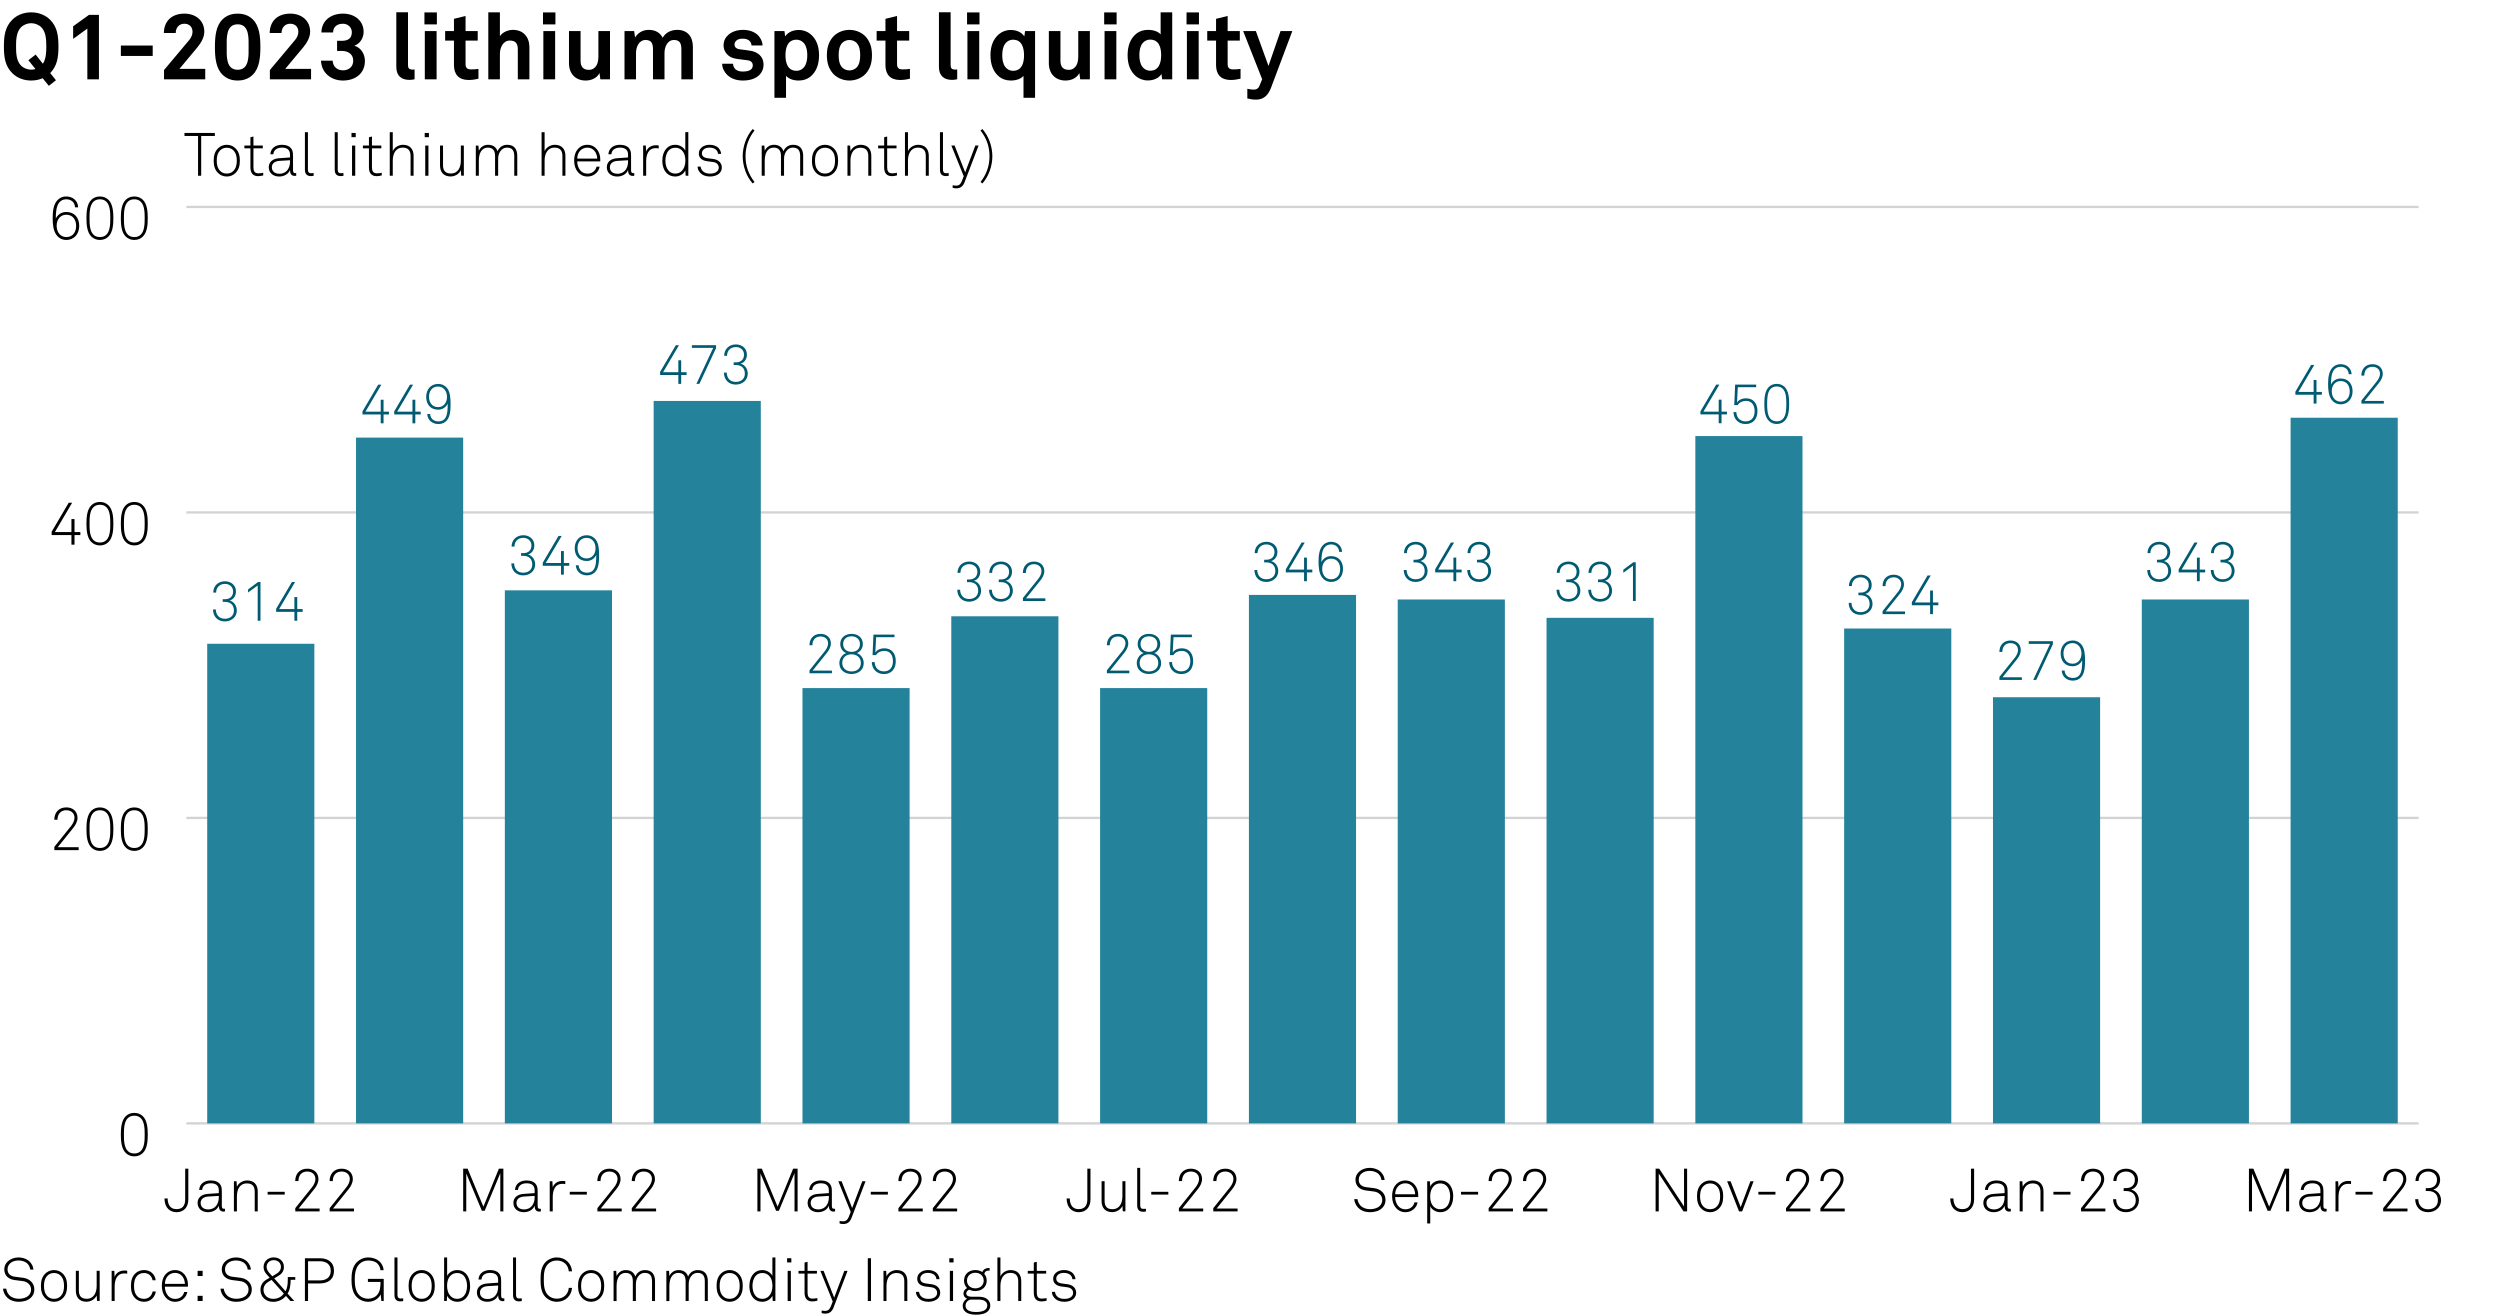 <?xml version="1.0" encoding="utf-8"?>
<!-- Generator: Adobe Illustrator 27.0.0, SVG Export Plug-In . SVG Version: 6.00 Build 0)  -->
<svg version="1.0" xmlns="http://www.w3.org/2000/svg" xmlns:xlink="http://www.w3.org/1999/xlink" x="0px" y="0px"
	 viewBox="0 0 269.291 141.732" style="enable-background:new 0 0 269.291 141.732;" xml:space="preserve">
<g id="Background">
	<rect style="fill:#FFFFFF;" width="269.291" height="141.732"/>
</g>
<g id="Graph">
	<g>
		<path d="M5.407,7.865l0.62,0.78l-0.77,0.6l-0.66-0.82c-0.39,0.17-0.81,0.25-1.239,0.25c-0.76,0-1.5-0.26-2.039-0.799
			C0.55,7.106,0.42,6.166,0.42,5.007s0.13-2.109,0.899-2.878c0.54-0.54,1.279-0.799,2.039-0.799c0.759,0,1.499,0.26,2.039,0.799
			c0.77,0.77,0.899,1.719,0.899,2.878S6.167,7.096,5.407,7.865z M4.478,2.968c-0.28-0.3-0.709-0.47-1.119-0.47
			c-0.41,0-0.84,0.17-1.12,0.47c-0.49,0.51-0.51,1.39-0.51,2.039c0,0.65,0.02,1.519,0.51,2.029c0.28,0.3,0.709,0.47,1.12,0.47
			c0.15,0,0.31-0.02,0.459-0.07l-0.76-0.95l0.78-0.609l0.78,0.989c0.35-0.52,0.37-1.279,0.37-1.859
			C4.987,4.357,4.967,3.478,4.478,2.968z"/>
		<path d="M9.408,8.545V3.078L7.879,4.188V2.828l1.709-1.229h1.069v6.946H9.408z"/>
		<path d="M13.02,6.026v-1.12h3.428v1.12H13.02z"/>
		<path d="M17.669,8.545v-1l2.708-3.228c0.24-0.28,0.36-0.61,0.36-0.89c0-0.49-0.31-0.87-0.879-0.87c-0.59,0-0.93,0.45-0.93,1
			h-1.279c0.01-1.219,0.79-2.089,2.219-2.089c1.189,0,2.139,0.729,2.139,1.949c0,0.62-0.37,1.229-0.759,1.699l-1.919,2.299h2.778
			v1.129H17.669z"/>
		<path d="M27.218,8.055c-0.36,0.35-0.87,0.62-1.619,0.62c-0.75,0-1.259-0.27-1.619-0.62c-0.72-0.689-0.83-1.849-0.83-2.988
			c0-1.14,0.11-2.299,0.83-2.988c0.36-0.35,0.869-0.61,1.619-0.61c0.75,0,1.259,0.26,1.619,0.61
			c0.719,0.689,0.829,1.849,0.829,2.988C28.047,6.206,27.937,7.366,27.218,8.055z M25.599,2.618c-1.29,0-1.18,1.549-1.18,2.449
			s-0.11,2.449,1.18,2.449c1.289,0,1.179-1.549,1.179-2.449S26.888,2.618,25.599,2.618z"/>
		<path d="M29.069,8.545v-1l2.708-3.228c0.24-0.28,0.36-0.61,0.36-0.89c0-0.49-0.31-0.87-0.879-0.87c-0.59,0-0.93,0.45-0.93,1
			h-1.279c0.01-1.219,0.79-2.089,2.219-2.089c1.189,0,2.139,0.729,2.139,1.949c0,0.62-0.37,1.229-0.76,1.699l-1.919,2.299h2.778
			v1.129H29.069z"/>
		<path d="M36.938,8.675c-1.279,0-2.319-0.839-2.359-2.139h1.25c0.05,0.68,0.51,1.04,1.119,1.04c0.62,0,1.1-0.38,1.1-1.04
			c0-0.72-0.57-1.049-1.219-1.049h-0.52v-1.09h0.52c0.68,0,1.069-0.28,1.069-0.929c0-0.5-0.4-0.91-0.95-0.91
			c-0.62,0-1.059,0.31-1.069,0.939h-1.259c0.02-1.309,1.06-2.029,2.329-2.029c1.259,0,2.219,0.77,2.219,1.969
			c0,0.63-0.37,1.27-1,1.489c0.72,0.2,1.14,0.91,1.14,1.629C39.307,7.945,38.247,8.675,36.938,8.675z"/>
		<path d="M44.108,8.605c-0.85,0-1.419-0.41-1.419-1.399V1.319h1.259v5.677c0,0.3,0.07,0.5,0.5,0.5c0.11,0,0.14-0.01,0.21-0.01v1.05
			C44.408,8.585,44.358,8.605,44.108,8.605z"/>
		<path d="M45.719,2.628v-1.29h1.339v1.29H45.719z M45.759,8.545V3.348h1.27v5.197H45.759z"/>
		<path d="M50.468,8.615c-1.049,0-1.569-0.6-1.569-1.599V4.377h-0.95v-1.03h0.95V2.028l1.249-0.31v1.629h1.31v1.03h-1.31v2.528
			c0,0.4,0.18,0.57,0.58,0.57c0.26,0,0.47-0.01,0.81-0.05v1.05C51.188,8.565,50.838,8.615,50.468,8.615z"/>
		<path d="M55.777,8.545V5.337c0-0.6-0.2-0.97-0.86-0.97c-0.75,0-1.069,0.8-1.069,1.439v2.738h-1.249V1.329h1.249v2.568
			c0.3-0.44,0.879-0.68,1.419-0.68c1.109,0,1.759,0.79,1.759,1.859v3.468H55.777z"/>
		<path d="M58.489,2.628v-1.29h1.339v1.29H58.489z M58.528,8.545V3.348h1.27v5.197H58.528z"/>
		<path d="M64.667,8.545l-0.09-0.68c-0.25,0.51-0.83,0.81-1.489,0.81c-1.109,0-1.799-0.75-1.799-1.859V3.348h1.249v3.188
			c0,0.609,0.24,0.989,0.9,0.989c0.29,0,0.49-0.11,0.64-0.26c0.3-0.28,0.379-0.75,0.379-1.169V3.348h1.25v5.197H64.667z"/>
		<path d="M73.396,8.545V5.317c0-0.64-0.17-1.01-0.8-1.01c-0.709,0-1.019,0.75-1.019,1.399v2.838h-1.24V5.317
			c0-0.64-0.17-1.01-0.799-1.01c-0.709,0-1.029,0.75-1.029,1.399v2.838h-1.239V3.348h1.039l0.1,0.69c0.29-0.48,0.79-0.82,1.479-0.82
			c0.73,0,1.229,0.32,1.489,0.85c0.31-0.54,0.87-0.85,1.569-0.85c1.109,0,1.689,0.74,1.689,1.819v3.508H73.396z"/>
		<path d="M81.797,8.075c-0.42,0.42-1.069,0.6-1.779,0.6c-0.66,0-1.249-0.19-1.679-0.6c-0.3-0.29-0.55-0.72-0.55-1.209h1.169
			c0,0.23,0.12,0.48,0.28,0.61c0.2,0.16,0.43,0.23,0.79,0.23c0.42,0,1.06-0.09,1.06-0.66c0-0.3-0.2-0.5-0.52-0.55
			c-0.459-0.07-0.979-0.1-1.439-0.2c-0.71-0.15-1.189-0.73-1.189-1.39c0-0.529,0.22-0.899,0.53-1.169
			c0.38-0.33,0.929-0.52,1.579-0.52c0.62,0,1.249,0.2,1.629,0.61c0.28,0.3,0.46,0.689,0.46,1.069h-1.189c0-0.2-0.09-0.36-0.21-0.49
			c-0.15-0.15-0.42-0.24-0.68-0.24c-0.18,0-0.35,0-0.54,0.08c-0.22,0.09-0.4,0.28-0.4,0.55c0,0.37,0.32,0.48,0.6,0.52
			c0.47,0.06,0.6,0.07,1.109,0.15c0.82,0.13,1.419,0.649,1.419,1.469C82.247,7.436,82.066,7.805,81.797,8.075z"/>
		<path d="M87.296,8.255c-0.32,0.26-0.739,0.42-1.269,0.42c-0.62,0-1.12-0.22-1.359-0.51v2.369h-1.249V3.348h1.079l0.08,0.57
			c0.31-0.48,0.89-0.689,1.459-0.689c0.52,0,0.939,0.18,1.259,0.439c0.62,0.51,0.93,1.29,0.93,2.269
			C88.226,6.956,87.916,7.746,87.296,8.255z M86.627,4.687c-0.18-0.23-0.45-0.41-0.839-0.41c-0.979,0-1.18,0.929-1.18,1.679
			c0,0.75,0.2,1.669,1.18,1.669c0.39,0,0.66-0.18,0.839-0.41c0.26-0.34,0.33-0.81,0.33-1.259
			C86.957,5.506,86.887,5.027,86.627,4.687z"/>
		<path d="M93.316,7.865c-0.36,0.44-1.029,0.81-1.819,0.81s-1.459-0.37-1.819-0.81c-0.39-0.49-0.609-1.04-0.609-1.919
			s0.22-1.429,0.609-1.919c0.36-0.44,1.03-0.81,1.819-0.81s1.459,0.37,1.819,0.81c0.39,0.49,0.609,1.04,0.609,1.919
			S93.706,7.375,93.316,7.865z M92.287,4.637c-0.17-0.18-0.45-0.33-0.79-0.33s-0.62,0.15-0.79,0.33c-0.3,0.33-0.37,0.819-0.37,1.309
			s0.07,0.979,0.37,1.31c0.17,0.18,0.45,0.33,0.79,0.33s0.62-0.15,0.79-0.33c0.3-0.33,0.37-0.82,0.37-1.31
			S92.587,4.967,92.287,4.637z"/>
		<path d="M96.947,8.615c-1.049,0-1.569-0.6-1.569-1.599V4.377h-0.95v-1.03h0.95V2.028l1.249-0.31v1.629h1.31v1.03h-1.31v2.528
			c0,0.4,0.18,0.57,0.58,0.57c0.26,0,0.47-0.01,0.81-0.05v1.05C97.667,8.565,97.317,8.615,96.947,8.615z"/>
		<path d="M102.558,8.605c-0.85,0-1.419-0.41-1.419-1.399V1.319h1.259v5.677c0,0.3,0.07,0.5,0.5,0.5c0.11,0,0.14-0.01,0.209-0.01
			v1.05C102.858,8.585,102.808,8.605,102.558,8.605z"/>
		<path d="M104.168,2.628v-1.29h1.339v1.29H104.168z M104.208,8.545V3.348h1.27v5.197H104.208z"/>
		<path d="M110.247,10.534V8.175c-0.24,0.29-0.74,0.5-1.359,0.5c-0.53,0-0.95-0.16-1.27-0.42c-0.62-0.509-0.929-1.299-0.929-2.318
			c0-0.979,0.31-1.759,0.929-2.269c0.32-0.26,0.74-0.439,1.259-0.439c0.57,0,1.149,0.209,1.459,0.689l0.08-0.57h1.079v7.186H110.247
			z M109.127,4.277c-0.39,0-0.66,0.18-0.839,0.41c-0.26,0.34-0.33,0.819-0.33,1.27c0,0.45,0.07,0.919,0.33,1.259
			c0.18,0.229,0.45,0.41,0.839,0.41c0.979,0,1.179-0.919,1.179-1.669C110.306,5.207,110.106,4.277,109.127,4.277z"/>
		<path d="M116.356,8.545l-0.09-0.68c-0.25,0.51-0.83,0.81-1.489,0.81c-1.109,0-1.799-0.75-1.799-1.859V3.348h1.249v3.188
			c0,0.609,0.24,0.989,0.9,0.989c0.29,0,0.49-0.11,0.64-0.26c0.3-0.28,0.379-0.75,0.379-1.169V3.348h1.25v5.197H116.356z"/>
		<path d="M118.938,2.628v-1.29h1.339v1.29H118.938z M118.979,8.545V3.348h1.269v5.197H118.979z"/>
		<path d="M125.187,8.545l-0.08-0.57c-0.31,0.48-0.89,0.69-1.459,0.69c-0.52,0-0.949-0.18-1.269-0.44
			c-0.62-0.51-0.919-1.289-0.919-2.269c0-1.02,0.31-1.809,0.929-2.319c0.32-0.26,0.74-0.42,1.27-0.42c0.66,0,1.139,0.22,1.359,0.49
			V1.329h1.249v7.216H125.187z M123.897,4.267c-0.39,0-0.66,0.18-0.839,0.41c-0.26,0.34-0.33,0.81-0.33,1.259s0.07,0.929,0.33,1.269
			c0.18,0.23,0.45,0.41,0.839,0.41c0.979,0,1.179-0.929,1.179-1.679S124.876,4.267,123.897,4.267z"/>
		<path d="M127.809,2.628v-1.29h1.339v1.29H127.809z M127.849,8.545V3.348h1.269v5.197H127.849z"/>
		<path d="M132.558,8.615c-1.05,0-1.569-0.6-1.569-1.599V4.377h-0.95v-1.03h0.95V2.028l1.249-0.31v1.629h1.31v1.03h-1.31v2.528
			c0,0.4,0.18,0.57,0.58,0.57c0.26,0,0.47-0.01,0.81-0.05v1.05C133.276,8.565,132.927,8.615,132.558,8.615z"/>
		<path d="M136.917,9.435c-0.261,0.68-0.69,1.299-1.6,1.299c-0.41,0-0.689-0.06-0.959-0.13v-1.04c0.329,0.06,0.419,0.09,0.699,0.09
			c0.229,0,0.47-0.08,0.6-0.39l0.3-0.729l-2.049-5.188h1.369l1.359,3.758l1.299-3.758h1.27L136.917,9.435z"/>
	</g>
	<g>
		<path d="M3.334,139.776c-0.312,0.305-0.773,0.448-1.307,0.448c-0.526,0-0.981-0.169-1.287-0.494
			c-0.228-0.24-0.384-0.565-0.416-0.917h0.351c0.032,0.273,0.162,0.527,0.338,0.709c0.247,0.254,0.63,0.377,1.014,0.377
			c0.397,0,0.793-0.104,1.047-0.345c0.163-0.156,0.273-0.37,0.273-0.663c0-0.441-0.345-0.825-0.897-0.896l-0.858-0.11
			c-0.65-0.085-1.131-0.455-1.131-1.164c0-0.384,0.169-0.656,0.403-0.871c0.286-0.26,0.708-0.403,1.137-0.403
			c0.494,0,0.988,0.202,1.248,0.508c0.195,0.228,0.325,0.468,0.351,0.799H3.257c-0.033-0.233-0.104-0.409-0.254-0.585
			c-0.201-0.247-0.578-0.396-1.001-0.396c-0.332,0-0.65,0.085-0.877,0.279c-0.175,0.156-0.312,0.371-0.312,0.67
			c0,0.546,0.39,0.754,0.812,0.806l0.871,0.111c0.715,0.091,1.203,0.604,1.203,1.254C3.699,139.295,3.549,139.562,3.334,139.776z"/>
		<path d="M6.767,139.834c-0.228,0.228-0.546,0.391-0.949,0.391c-0.403,0-0.721-0.163-0.949-0.391
			c-0.338-0.338-0.462-0.767-0.462-1.319s0.124-0.981,0.462-1.319c0.228-0.228,0.546-0.39,0.949-0.39
			c0.403,0,0.722,0.162,0.949,0.39c0.338,0.338,0.461,0.767,0.461,1.319S7.104,139.496,6.767,139.834z M6.533,137.41
			c-0.169-0.176-0.403-0.286-0.715-0.286s-0.546,0.11-0.715,0.286c-0.292,0.305-0.364,0.683-0.364,1.104
			c0,0.423,0.072,0.8,0.364,1.105c0.169,0.175,0.403,0.286,0.715,0.286s0.546-0.111,0.715-0.286
			c0.292-0.306,0.364-0.683,0.364-1.105C6.896,138.093,6.825,137.715,6.533,137.41z"/>
		<path d="M10.452,140.134l-0.039-0.592c-0.182,0.416-0.644,0.676-1.099,0.676c-0.748,0-1.144-0.461-1.144-1.189v-2.146h0.325v2.126
			c0,0.565,0.247,0.891,0.839,0.891c0.799,0,1.079-0.689,1.079-1.391v-1.626h0.325v3.251H10.452z"/>
		<path d="M13.383,137.169c-0.812,0-1.033,0.729-1.033,1.411v1.56h-0.325v-3.25h0.286l0.039,0.656
			c0.143-0.448,0.578-0.688,1.033-0.688c0.104,0,0.215,0,0.319,0.02v0.325C13.598,137.176,13.487,137.169,13.383,137.169z"/>
		<path d="M15.515,140.225c-0.403,0-0.728-0.156-0.956-0.384c-0.338-0.338-0.455-0.773-0.455-1.326s0.117-0.988,0.455-1.326
			c0.228-0.228,0.553-0.383,0.956-0.383c0.676,0,1.177,0.441,1.255,1.099h-0.338c-0.071-0.449-0.422-0.78-0.917-0.78
			c-0.312,0-0.552,0.104-0.721,0.279c-0.292,0.306-0.358,0.689-0.358,1.111c0,0.423,0.065,0.812,0.358,1.118
			c0.169,0.176,0.409,0.273,0.721,0.273c0.5,0,0.845-0.352,0.923-0.793h0.344C16.698,139.743,16.198,140.225,15.515,140.225z"/>
		<path d="M20.241,138.593h-2.483c0.006,0.377,0.13,0.729,0.338,0.976c0.182,0.214,0.436,0.344,0.787,0.344
			c0.286,0,0.533-0.104,0.708-0.286c0.117-0.123,0.208-0.266,0.247-0.461h0.338c-0.045,0.279-0.182,0.507-0.364,0.683
			c-0.234,0.233-0.559,0.377-0.93,0.377c-0.468,0-0.799-0.195-1.033-0.462c-0.267-0.312-0.416-0.741-0.416-1.234
			c0-0.41,0.065-0.813,0.318-1.157c0.273-0.371,0.65-0.565,1.105-0.565c0.877,0,1.391,0.754,1.391,1.572
			C20.248,138.456,20.241,138.515,20.241,138.593z M18.856,137.11c-0.669,0-1.092,0.54-1.092,1.184h2.152
			C19.903,137.677,19.52,137.11,18.856,137.11z"/>
		<path d="M21.287,137.449v-0.56h0.54v0.56H21.287z M21.287,140.14v-0.559h0.54v0.559H21.287z"/>
		<path d="M26.76,139.776c-0.312,0.305-0.773,0.448-1.307,0.448c-0.526,0-0.981-0.169-1.287-0.494
			c-0.228-0.24-0.384-0.565-0.416-0.917h0.351c0.032,0.273,0.162,0.527,0.338,0.709c0.247,0.254,0.63,0.377,1.014,0.377
			c0.397,0,0.793-0.104,1.047-0.345c0.163-0.156,0.273-0.37,0.273-0.663c0-0.441-0.345-0.825-0.897-0.896l-0.858-0.11
			c-0.65-0.085-1.131-0.455-1.131-1.164c0-0.384,0.169-0.656,0.403-0.871c0.286-0.26,0.708-0.403,1.137-0.403
			c0.494,0,0.988,0.202,1.248,0.508c0.195,0.228,0.325,0.468,0.351,0.799h-0.344c-0.033-0.233-0.104-0.409-0.254-0.585
			c-0.201-0.247-0.578-0.396-1.001-0.396c-0.332,0-0.65,0.085-0.877,0.279c-0.175,0.156-0.312,0.371-0.312,0.67
			c0,0.546,0.39,0.754,0.812,0.806l0.871,0.111c0.715,0.091,1.203,0.604,1.203,1.254C27.125,139.295,26.975,139.562,26.76,139.776z"
			/>
		<path d="M31.311,137.852c-0.007,0.487-0.065,1.099-0.332,1.482l0.721,0.806h-0.416l-0.481-0.546
			c-0.332,0.384-0.806,0.637-1.384,0.637c-0.754,0-1.365-0.507-1.365-1.3c0-0.461,0.234-0.852,0.63-1.085l0.364-0.215l-0.338-0.377
			c-0.221-0.247-0.319-0.494-0.319-0.787c0-0.571,0.455-1.026,1.086-1.026c0.611,0,1.105,0.396,1.105,1.026
			c0,0.442-0.215,0.741-0.565,0.949l-0.481,0.286l1.222,1.385c0.188-0.338,0.241-0.748,0.241-1.248v-0.279h0.806v0.292H31.311z
			 M29.256,137.865l-0.364,0.214c-0.312,0.183-0.507,0.487-0.507,0.852c0,0.585,0.468,0.976,1.034,0.976
			c0.52,0,0.884-0.215,1.157-0.56L29.256,137.865z M29.478,135.739c-0.41,0-0.761,0.286-0.761,0.728
			c0,0.228,0.117,0.442,0.273,0.624l0.338,0.391l0.527-0.325c0.253-0.156,0.409-0.403,0.409-0.689
			C30.264,136.025,29.926,135.739,29.478,135.739z"/>
		<path d="M34.443,138.248h-1.261v1.892h-0.338v-4.608h1.599c0.884,0,1.534,0.429,1.534,1.358S35.327,138.248,34.443,138.248z
			 M34.443,135.856h-1.261v2.066h1.261c0.676,0,1.183-0.312,1.183-1.033S35.119,135.856,34.443,135.856z"/>
		<path d="M41.08,140.14l-0.071-0.708c-0.241,0.494-0.793,0.793-1.346,0.793c-0.494,0-0.93-0.202-1.216-0.487
			c-0.494-0.488-0.585-1.242-0.585-1.898c0-0.663,0.084-1.397,0.585-1.892c0.293-0.286,0.722-0.501,1.216-0.501
			c0.949,0,1.599,0.579,1.664,1.372h-0.345c-0.026-0.299-0.136-0.501-0.305-0.689c-0.241-0.26-0.611-0.351-1.008-0.351
			s-0.715,0.143-0.956,0.377c-0.429,0.423-0.5,1.118-0.5,1.684c0,0.559,0.072,1.287,0.507,1.696
			c0.247,0.234,0.565,0.357,0.942,0.357c0.371,0,0.715-0.143,0.923-0.363c0.371-0.391,0.403-0.937,0.403-1.443H39.63v-0.332h1.703
			v2.386H41.08z"/>
		<path d="M43.14,140.179c-0.416,0-0.65-0.214-0.65-0.688v-4.044h0.325v4.03c0,0.222,0.065,0.391,0.338,0.391
			c0.13,0,0.188,0,0.279-0.014v0.286C43.361,140.159,43.277,140.179,43.14,140.179z"/>
		<path d="M46.371,139.834c-0.228,0.228-0.546,0.391-0.949,0.391c-0.403,0-0.721-0.163-0.949-0.391
			c-0.338-0.338-0.461-0.767-0.461-1.319s0.123-0.981,0.461-1.319c0.228-0.228,0.546-0.39,0.949-0.39
			c0.403,0,0.722,0.162,0.949,0.39c0.338,0.338,0.461,0.767,0.461,1.319S46.708,139.496,46.371,139.834z M46.137,137.41
			c-0.169-0.176-0.403-0.286-0.715-0.286s-0.546,0.11-0.715,0.286c-0.292,0.305-0.364,0.683-0.364,1.104
			c0,0.423,0.072,0.8,0.364,1.105c0.169,0.175,0.403,0.286,0.715,0.286s0.546-0.111,0.715-0.286
			c0.292-0.306,0.364-0.683,0.364-1.105C46.5,138.093,46.429,137.715,46.137,137.41z"/>
		<path d="M50.108,139.919c-0.214,0.188-0.494,0.306-0.865,0.306c-0.435,0-0.903-0.254-1.079-0.656l-0.039,0.571h-0.286v-4.693
			h0.325v1.989c0.175-0.37,0.624-0.63,1.085-0.63c0.377,0,0.669,0.13,0.884,0.338c0.345,0.325,0.507,0.845,0.507,1.378
			C50.641,139.08,50.472,139.601,50.108,139.919z M49.945,137.41c-0.169-0.176-0.39-0.286-0.695-0.286
			c-0.299,0-0.52,0.098-0.683,0.253c-0.299,0.28-0.41,0.657-0.41,1.138c0,0.448,0.124,0.846,0.416,1.131
			c0.163,0.156,0.377,0.261,0.663,0.261c0.273,0,0.481-0.085,0.644-0.228c0.299-0.267,0.429-0.702,0.429-1.164
			C50.31,138.099,50.199,137.683,49.945,137.41z"/>
		<path d="M54.171,140.159c-0.403,0-0.514-0.292-0.514-0.637c-0.175,0.462-0.669,0.702-1.17,0.702c-0.63,0-1.118-0.377-1.118-1.001
			c0-0.579,0.449-0.923,1.092-0.969l1.196-0.085v-0.318c0-0.539-0.364-0.741-0.858-0.741c-0.514,0-0.904,0.234-0.936,0.716h-0.325
			c0.045-0.657,0.559-1.021,1.261-1.021c0.442,0,0.923,0.149,1.099,0.598c0.078,0.201,0.084,0.409,0.084,0.624v1.482
			c0,0.221,0.032,0.351,0.253,0.351c0.039,0,0.059,0,0.091-0.007v0.286C54.249,140.153,54.249,140.159,54.171,140.159z
			 M53.657,138.47l-1.164,0.071c-0.481,0.032-0.793,0.286-0.793,0.683c0,0.468,0.351,0.702,0.812,0.702
			c0.819,0,1.144-0.663,1.144-1.287V138.47z"/>
		<path d="M55.912,140.179c-0.416,0-0.65-0.214-0.65-0.688v-4.044h0.325v4.03c0,0.222,0.065,0.391,0.338,0.391
			c0.13,0,0.188,0,0.279-0.014v0.286C56.133,140.159,56.049,140.179,55.912,140.179z"/>
		<path d="M59.981,140.225c-0.442,0-0.897-0.183-1.215-0.501c-0.494-0.5-0.54-1.234-0.54-1.892c0-0.656,0.045-1.384,0.54-1.885
			c0.318-0.318,0.773-0.501,1.215-0.501c0.917,0,1.567,0.644,1.638,1.495h-0.351c-0.058-0.683-0.559-1.163-1.287-1.163
			c-0.409,0-0.721,0.143-0.968,0.396c-0.416,0.429-0.436,1.105-0.436,1.657c0,0.553,0.026,1.235,0.442,1.664
			c0.253,0.261,0.579,0.396,0.962,0.396c0.729,0,1.229-0.48,1.287-1.163h0.351C61.548,139.581,60.898,140.225,59.981,140.225z"/>
		<path d="M64.623,139.834c-0.228,0.228-0.546,0.391-0.949,0.391c-0.403,0-0.721-0.163-0.949-0.391
			c-0.338-0.338-0.461-0.767-0.461-1.319s0.123-0.981,0.461-1.319c0.228-0.228,0.546-0.39,0.949-0.39
			c0.403,0,0.722,0.162,0.949,0.39c0.338,0.338,0.461,0.767,0.461,1.319S64.96,139.496,64.623,139.834z M64.389,137.41
			c-0.169-0.176-0.403-0.286-0.715-0.286s-0.546,0.11-0.715,0.286c-0.292,0.305-0.364,0.683-0.364,1.104
			c0,0.423,0.072,0.8,0.364,1.105c0.169,0.175,0.403,0.286,0.715,0.286s0.546-0.111,0.715-0.286
			c0.292-0.306,0.364-0.683,0.364-1.105C64.752,138.093,64.681,137.715,64.389,137.41z"/>
		<path d="M70.232,140.14v-2.125c0-0.565-0.208-0.904-0.773-0.904c-0.247,0-0.429,0.085-0.579,0.222
			c-0.253,0.24-0.383,0.578-0.383,0.969v1.839h-0.332v-2.125c0-0.565-0.215-0.904-0.78-0.904c-0.247,0-0.436,0.085-0.579,0.222
			c-0.292,0.272-0.39,0.722-0.39,1.183v1.625h-0.325v-3.25h0.286l0.039,0.56c0.169-0.371,0.52-0.644,0.988-0.644
			c0.565,0,0.897,0.279,1.027,0.701c0.169-0.402,0.514-0.701,1.047-0.701c0.76,0,1.079,0.493,1.079,1.189v2.145H70.232z"/>
		<path d="M75.919,140.14v-2.125c0-0.565-0.208-0.904-0.773-0.904c-0.247,0-0.429,0.085-0.579,0.222
			c-0.253,0.24-0.383,0.578-0.383,0.969v1.839h-0.332v-2.125c0-0.565-0.215-0.904-0.78-0.904c-0.247,0-0.436,0.085-0.579,0.222
			c-0.292,0.272-0.39,0.722-0.39,1.183v1.625h-0.325v-3.25h0.286l0.039,0.56c0.169-0.371,0.52-0.644,0.988-0.644
			c0.565,0,0.897,0.279,1.027,0.701c0.169-0.402,0.514-0.701,1.047-0.701c0.76,0,1.079,0.493,1.079,1.189v2.145H75.919z"/>
		<path d="M79.546,139.834c-0.228,0.228-0.546,0.391-0.949,0.391c-0.403,0-0.721-0.163-0.949-0.391
			c-0.338-0.338-0.461-0.767-0.461-1.319s0.123-0.981,0.461-1.319c0.228-0.228,0.546-0.39,0.949-0.39
			c0.403,0,0.722,0.162,0.949,0.39c0.338,0.338,0.461,0.767,0.461,1.319S79.884,139.496,79.546,139.834z M79.312,137.41
			c-0.169-0.176-0.403-0.286-0.715-0.286s-0.546,0.11-0.715,0.286c-0.292,0.305-0.364,0.683-0.364,1.104
			c0,0.423,0.072,0.8,0.364,1.105c0.169,0.175,0.403,0.286,0.715,0.286s0.546-0.111,0.715-0.286
			c0.292-0.306,0.364-0.683,0.364-1.105C79.676,138.093,79.605,137.715,79.312,137.41z"/>
		<path d="M83.238,140.14l-0.039-0.571c-0.175,0.402-0.644,0.656-1.079,0.656c-0.371,0-0.65-0.117-0.865-0.306
			c-0.364-0.318-0.533-0.839-0.533-1.397c0-0.533,0.163-1.053,0.507-1.378c0.215-0.208,0.507-0.338,0.884-0.338
			c0.461,0,0.91,0.26,1.085,0.63v-1.989h0.325v4.693H83.238z M82.796,137.377c-0.163-0.155-0.384-0.253-0.683-0.253
			c-0.306,0-0.527,0.11-0.696,0.286c-0.253,0.272-0.364,0.688-0.364,1.104c0,0.462,0.13,0.897,0.429,1.164
			c0.163,0.143,0.371,0.228,0.644,0.228c0.286,0,0.5-0.104,0.663-0.261c0.292-0.285,0.416-0.683,0.416-1.131
			C83.206,138.034,83.095,137.657,82.796,137.377z"/>
		<path d="M84.785,135.986v-0.455h0.455v0.455H84.785z M84.843,140.14v-3.25h0.345v3.25H84.843z"/>
		<path d="M87.502,140.186c-0.604,0-0.838-0.384-0.838-0.949v-2.048h-0.65v-0.299h0.65v-0.896l0.325-0.078v0.975h1.008v0.299h-1.008
			v2.035c0,0.383,0.104,0.656,0.54,0.656c0.176,0,0.338-0.026,0.514-0.059v0.286C87.859,140.146,87.684,140.186,87.502,140.186z"/>
		<path d="M89.79,140.835c-0.156,0.41-0.422,0.663-0.877,0.663c-0.124,0-0.292-0.013-0.409-0.058v-0.273
			c0.13,0.02,0.266,0.039,0.396,0.039c0.312,0,0.487-0.208,0.591-0.481l0.208-0.532l-1.333-3.303h0.351l1.138,2.887l1.092-2.887
			h0.351L89.79,140.835z"/>
		<path d="M93.476,140.14v-4.608h0.344v4.608H93.476z"/>
		<path d="M97.408,140.14v-2.125c0-0.565-0.247-0.891-0.839-0.891c-0.799,0-1.079,0.688-1.079,1.391v1.625h-0.325v-3.25h0.286
			l0.039,0.592c0.182-0.409,0.644-0.676,1.098-0.676c0.748,0,1.144,0.461,1.144,1.189v2.145H97.408z"/>
		<path d="M101.055,139.834c-0.234,0.261-0.624,0.391-1.053,0.391c-0.442,0-0.819-0.137-1.066-0.416
			c-0.182-0.208-0.26-0.391-0.273-0.656h0.332c0.02,0.194,0.104,0.363,0.24,0.5c0.188,0.182,0.455,0.26,0.767,0.26
			c0.338,0,0.604-0.078,0.767-0.24c0.117-0.117,0.176-0.228,0.176-0.416c0-0.293-0.208-0.539-0.598-0.592l-0.631-0.084
			c-0.266-0.033-0.552-0.117-0.734-0.325c-0.117-0.137-0.182-0.306-0.182-0.514c0-0.26,0.111-0.475,0.28-0.631
			c0.234-0.214,0.552-0.305,0.891-0.305c0.39,0,0.76,0.123,0.981,0.383c0.149,0.176,0.24,0.391,0.247,0.599h-0.325
			c-0.013-0.104-0.059-0.267-0.163-0.391c-0.149-0.175-0.403-0.286-0.741-0.286c-0.254,0-0.442,0.046-0.585,0.15
			c-0.163,0.116-0.254,0.272-0.254,0.448c0,0.272,0.137,0.48,0.631,0.546l0.617,0.084c0.611,0.085,0.897,0.501,0.897,0.897
			C101.276,139.477,101.198,139.672,101.055,139.834z"/>
		<path d="M102.257,135.986v-0.455h0.455v0.455H102.257z M102.315,140.14v-3.25h0.345v3.25H102.315z"/>
		<path d="M106.423,141.232c-0.28,0.285-0.767,0.383-1.287,0.383c-0.494,0-0.936-0.098-1.209-0.377
			c-0.143-0.149-0.228-0.338-0.228-0.585c0-0.312,0.182-0.617,0.487-0.761c-0.228-0.064-0.409-0.306-0.409-0.532
			c0-0.28,0.143-0.475,0.39-0.618c-0.201-0.195-0.325-0.461-0.325-0.8c0-0.701,0.533-1.137,1.215-1.137
			c0.286,0,0.546,0.077,0.761,0.221c0.084-0.279,0.364-0.442,0.656-0.442c0.039,0,0.084,0.014,0.124,0.014v0.279
			c-0.039,0-0.084-0.013-0.124-0.013c-0.234,0-0.403,0.13-0.448,0.351c0.162,0.188,0.26,0.436,0.26,0.728
			c0,0.702-0.546,1.125-1.229,1.125c-0.24,0-0.461-0.052-0.65-0.149c-0.169,0.064-0.325,0.201-0.325,0.403
			c0,0.155,0.098,0.253,0.228,0.305c0.117,0.046,0.312,0.053,0.436,0.053h0.708c0.416,0,0.748,0.104,0.956,0.318
			c0.156,0.156,0.26,0.345,0.26,0.63C106.67,140.881,106.566,141.082,106.423,141.232z M106.189,140.225
			c-0.149-0.156-0.403-0.24-0.786-0.24h-0.858c-0.273,0.064-0.539,0.285-0.539,0.669c0,0.169,0.071,0.312,0.175,0.409
			c0.234,0.222,0.637,0.261,0.962,0.261c0.325,0,0.787-0.039,1.034-0.286c0.098-0.098,0.169-0.24,0.169-0.41
			C106.345,140.445,106.287,140.328,106.189,140.225z M105.058,137.098c-0.507,0-0.897,0.325-0.897,0.845
			c0,0.521,0.39,0.832,0.897,0.832s0.904-0.312,0.904-0.832C105.962,137.423,105.565,137.098,105.058,137.098z"/>
		<path d="M109.679,140.14v-2.125c0-0.565-0.247-0.904-0.838-0.904c-0.8,0-1.079,0.702-1.079,1.404v1.625h-0.325v-4.693h0.325v2.042
			c0.182-0.416,0.644-0.683,1.099-0.683c0.747,0,1.144,0.461,1.144,1.189v2.145H109.679z"/>
		<path d="M112.195,140.186c-0.604,0-0.839-0.384-0.839-0.949v-2.048h-0.649v-0.299h0.649v-0.896l0.325-0.078v0.975h1.008v0.299
			h-1.008v2.035c0,0.383,0.104,0.656,0.54,0.656c0.175,0,0.338-0.026,0.514-0.059v0.286
			C112.552,140.146,112.376,140.186,112.195,140.186z"/>
		<path d="M115.699,139.834c-0.234,0.261-0.624,0.391-1.053,0.391c-0.442,0-0.819-0.137-1.066-0.416
			c-0.182-0.208-0.26-0.391-0.273-0.656h0.332c0.02,0.194,0.104,0.363,0.24,0.5c0.188,0.182,0.455,0.26,0.768,0.26
			c0.338,0,0.604-0.078,0.767-0.24c0.117-0.117,0.176-0.228,0.176-0.416c0-0.293-0.208-0.539-0.599-0.592l-0.63-0.084
			c-0.267-0.033-0.553-0.117-0.734-0.325c-0.117-0.137-0.183-0.306-0.183-0.514c0-0.26,0.11-0.475,0.279-0.631
			c0.234-0.214,0.553-0.305,0.891-0.305c0.391,0,0.761,0.123,0.981,0.383c0.15,0.176,0.241,0.391,0.247,0.599h-0.324
			c-0.014-0.104-0.059-0.267-0.163-0.391c-0.149-0.175-0.403-0.286-0.741-0.286c-0.253,0-0.441,0.046-0.585,0.15
			c-0.162,0.116-0.253,0.272-0.253,0.448c0,0.272,0.136,0.48,0.63,0.546l0.618,0.084c0.61,0.085,0.896,0.501,0.896,0.897
			C115.919,139.477,115.841,139.672,115.699,139.834z"/>
	</g>
	<g>
		<path d="M21.671,14.646v4.284h-0.338v-4.284h-1.462v-0.325h3.27v0.325H21.671z"/>
		<path d="M25.376,18.625c-0.228,0.228-0.546,0.39-0.949,0.39c-0.403,0-0.721-0.163-0.949-0.39
			c-0.338-0.338-0.461-0.767-0.461-1.319c0-0.553,0.123-0.981,0.461-1.32c0.228-0.228,0.546-0.39,0.949-0.39
			c0.403,0,0.722,0.162,0.949,0.39c0.338,0.338,0.461,0.767,0.461,1.32C25.837,17.857,25.714,18.287,25.376,18.625z M25.142,16.2
			c-0.169-0.176-0.403-0.286-0.715-0.286s-0.546,0.11-0.715,0.286c-0.292,0.305-0.364,0.683-0.364,1.105s0.072,0.799,0.364,1.105
			c0.169,0.175,0.403,0.286,0.715,0.286s0.546-0.111,0.715-0.286c0.292-0.306,0.364-0.683,0.364-1.105S25.435,16.505,25.142,16.2z"
			/>
		<path d="M27.813,18.976c-0.604,0-0.838-0.383-0.838-0.949v-2.048h-0.65V15.68h0.65v-0.897l0.325-0.078v0.975h1.008v0.299H27.3
			v2.035c0,0.383,0.104,0.656,0.54,0.656c0.176,0,0.338-0.026,0.514-0.058v0.286C28.171,18.937,27.996,18.976,27.813,18.976z"/>
		<path d="M31.752,18.95c-0.403,0-0.514-0.292-0.514-0.637c-0.175,0.462-0.669,0.702-1.17,0.702c-0.63,0-1.118-0.377-1.118-1.001
			c0-0.579,0.449-0.923,1.092-0.969l1.196-0.084v-0.318c0-0.54-0.364-0.741-0.858-0.741c-0.514,0-0.904,0.234-0.936,0.715H29.12
			c0.045-0.657,0.559-1.021,1.261-1.021c0.442,0,0.923,0.149,1.099,0.598c0.078,0.202,0.084,0.41,0.084,0.624V18.3
			c0,0.221,0.032,0.351,0.253,0.351c0.039,0,0.059,0,0.091-0.007v0.286C31.831,18.943,31.831,18.95,31.752,18.95z M31.239,17.26
			l-1.164,0.071c-0.481,0.033-0.793,0.286-0.793,0.683c0,0.468,0.351,0.702,0.812,0.702c0.819,0,1.144-0.663,1.144-1.287V17.26z"/>
		<path d="M33.494,18.969c-0.416,0-0.65-0.214-0.65-0.689v-4.043h0.325v4.03c0,0.221,0.065,0.39,0.338,0.39
			c0.13,0,0.188,0,0.279-0.013v0.286C33.715,18.95,33.631,18.969,33.494,18.969z"/>
		<path d="M36.705,18.969c-0.416,0-0.65-0.214-0.65-0.689v-4.043h0.325v4.03c0,0.221,0.065,0.39,0.338,0.39
			c0.13,0,0.188,0,0.279-0.013v0.286C36.926,18.95,36.842,18.969,36.705,18.969z"/>
		<path d="M37.862,14.776v-0.455h0.455v0.455H37.862z M37.921,18.93v-3.25h0.344v3.25H37.921z"/>
		<path d="M40.579,18.976c-0.604,0-0.838-0.383-0.838-0.949v-2.048h-0.65V15.68h0.65v-0.897l0.325-0.078v0.975h1.008v0.299h-1.008
			v2.035c0,0.383,0.104,0.656,0.54,0.656c0.176,0,0.338-0.026,0.514-0.058v0.286C40.937,18.937,40.761,18.976,40.579,18.976z"/>
		<path d="M44.226,18.93v-2.125c0-0.565-0.247-0.904-0.839-0.904c-0.799,0-1.079,0.702-1.079,1.404v1.625h-0.325v-4.693h0.325v2.042
			c0.182-0.416,0.644-0.683,1.098-0.683c0.748,0,1.144,0.461,1.144,1.189v2.145H44.226z"/>
		<path d="M45.747,14.776v-0.455h0.455v0.455H45.747z M45.805,18.93v-3.25h0.345v3.25H45.805z"/>
		<path d="M49.679,18.924l-0.039-0.592c-0.182,0.416-0.644,0.676-1.099,0.676c-0.748,0-1.144-0.461-1.144-1.189v-2.146h0.325v2.126
			c0,0.565,0.247,0.89,0.839,0.89c0.799,0,1.079-0.689,1.079-1.391v-1.625h0.325v3.25H49.679z"/>
		<path d="M55.393,18.93v-2.125c0-0.565-0.208-0.904-0.773-0.904c-0.247,0-0.429,0.084-0.579,0.221
			c-0.253,0.241-0.383,0.579-0.383,0.969v1.839h-0.332v-2.125c0-0.565-0.215-0.904-0.78-0.904c-0.247,0-0.436,0.084-0.579,0.221
			c-0.292,0.273-0.39,0.722-0.39,1.183v1.625h-0.325v-3.25h0.286l0.039,0.559c0.169-0.371,0.52-0.644,0.988-0.644
			c0.565,0,0.897,0.279,1.027,0.702c0.169-0.403,0.514-0.702,1.047-0.702c0.76,0,1.079,0.494,1.079,1.189v2.145H55.393z"/>
		<path d="M60.58,18.93v-2.125c0-0.565-0.247-0.904-0.839-0.904c-0.799,0-1.079,0.702-1.079,1.404v1.625h-0.325v-4.693h0.325v2.042
			c0.182-0.416,0.644-0.683,1.098-0.683c0.748,0,1.144,0.461,1.144,1.189v2.145H60.58z"/>
		<path d="M64.655,17.383h-2.483c0.006,0.377,0.13,0.728,0.338,0.975c0.182,0.214,0.436,0.344,0.787,0.344
			c0.286,0,0.533-0.104,0.708-0.286c0.117-0.124,0.208-0.266,0.247-0.461h0.338c-0.045,0.28-0.182,0.507-0.364,0.683
			c-0.234,0.234-0.559,0.377-0.93,0.377c-0.468,0-0.799-0.195-1.034-0.461c-0.266-0.312-0.416-0.741-0.416-1.235
			c0-0.41,0.065-0.813,0.319-1.157c0.273-0.371,0.65-0.565,1.105-0.565c0.877,0,1.391,0.754,1.391,1.573
			C64.662,17.247,64.655,17.305,64.655,17.383z M63.271,15.901c-0.669,0-1.092,0.54-1.092,1.183h2.152
			C64.317,16.467,63.934,15.901,63.271,15.901z"/>
		<path d="M68.165,18.95c-0.403,0-0.514-0.292-0.514-0.637c-0.175,0.462-0.669,0.702-1.17,0.702c-0.63,0-1.118-0.377-1.118-1.001
			c0-0.579,0.449-0.923,1.092-0.969l1.196-0.084v-0.318c0-0.54-0.364-0.741-0.858-0.741c-0.514,0-0.904,0.234-0.936,0.715h-0.325
			c0.045-0.657,0.559-1.021,1.261-1.021c0.442,0,0.923,0.149,1.099,0.598c0.078,0.202,0.084,0.41,0.084,0.624V18.3
			c0,0.221,0.032,0.351,0.253,0.351c0.039,0,0.059,0,0.091-0.007v0.286C68.243,18.943,68.243,18.95,68.165,18.95z M67.651,17.26
			l-1.164,0.071c-0.481,0.033-0.793,0.286-0.793,0.683c0,0.468,0.351,0.702,0.812,0.702c0.819,0,1.144-0.663,1.144-1.287V17.26z"/>
		<path d="M70.635,15.959c-0.812,0-1.033,0.728-1.033,1.411v1.56h-0.325v-3.25h0.286l0.039,0.656
			c0.143-0.448,0.578-0.689,1.033-0.689c0.104,0,0.215,0,0.319,0.02v0.325C70.85,15.966,70.739,15.959,70.635,15.959z"/>
		<path d="M73.859,18.93l-0.039-0.572c-0.175,0.403-0.644,0.656-1.079,0.656c-0.371,0-0.65-0.117-0.865-0.306
			c-0.364-0.318-0.533-0.838-0.533-1.397c0-0.533,0.163-1.053,0.507-1.378c0.215-0.208,0.507-0.338,0.884-0.338
			c0.461,0,0.91,0.26,1.085,0.63v-1.989h0.325v4.693H73.859z M73.417,16.167c-0.163-0.156-0.384-0.253-0.683-0.253
			c-0.306,0-0.527,0.11-0.696,0.286c-0.253,0.273-0.364,0.689-0.364,1.105c0,0.461,0.13,0.897,0.429,1.164
			c0.163,0.143,0.371,0.228,0.644,0.228c0.286,0,0.5-0.104,0.663-0.26c0.292-0.286,0.416-0.683,0.416-1.131
			C73.826,16.824,73.716,16.447,73.417,16.167z"/>
		<path d="M77.531,18.625c-0.234,0.26-0.624,0.39-1.053,0.39c-0.442,0-0.819-0.137-1.066-0.416c-0.182-0.208-0.26-0.39-0.273-0.656
			h0.332c0.02,0.195,0.104,0.364,0.24,0.5c0.188,0.182,0.455,0.26,0.767,0.26c0.338,0,0.604-0.078,0.767-0.241
			c0.117-0.117,0.176-0.227,0.176-0.416c0-0.292-0.208-0.539-0.598-0.591l-0.63-0.084c-0.267-0.033-0.553-0.117-0.735-0.325
			c-0.117-0.136-0.182-0.305-0.182-0.513c0-0.26,0.111-0.475,0.28-0.631c0.234-0.214,0.552-0.305,0.891-0.305
			c0.39,0,0.76,0.124,0.981,0.383c0.149,0.176,0.24,0.39,0.247,0.598h-0.325c-0.013-0.104-0.059-0.267-0.163-0.39
			c-0.149-0.175-0.403-0.286-0.741-0.286c-0.253,0-0.442,0.046-0.585,0.15c-0.163,0.117-0.254,0.273-0.254,0.448
			c0,0.273,0.137,0.481,0.631,0.546l0.617,0.084c0.611,0.084,0.897,0.5,0.897,0.897C77.752,18.267,77.674,18.462,77.531,18.625z"/>
		<path d="M81.074,19.762c-0.702-0.787-1.073-1.917-1.073-2.932s0.371-2.145,1.073-2.932l0.202,0.156
			c-0.637,0.819-0.969,1.709-0.969,2.775s0.332,1.957,0.969,2.776L81.074,19.762z"/>
		<path d="M86.189,18.93v-2.125c0-0.565-0.208-0.904-0.773-0.904c-0.247,0-0.429,0.084-0.579,0.221
			c-0.253,0.241-0.383,0.579-0.383,0.969v1.839h-0.332v-2.125c0-0.565-0.215-0.904-0.78-0.904c-0.247,0-0.436,0.084-0.579,0.221
			c-0.292,0.273-0.39,0.722-0.39,1.183v1.625h-0.325v-3.25h0.286l0.039,0.559c0.169-0.371,0.52-0.644,0.988-0.644
			c0.565,0,0.897,0.279,1.027,0.702c0.169-0.403,0.514-0.702,1.047-0.702c0.76,0,1.079,0.494,1.079,1.189v2.145H86.189z"/>
		<path d="M89.816,18.625c-0.228,0.228-0.546,0.39-0.949,0.39c-0.403,0-0.721-0.163-0.949-0.39
			c-0.338-0.338-0.461-0.767-0.461-1.319c0-0.553,0.123-0.981,0.461-1.32c0.228-0.228,0.546-0.39,0.949-0.39
			c0.403,0,0.722,0.162,0.949,0.39c0.338,0.338,0.461,0.767,0.461,1.32C90.278,17.857,90.154,18.287,89.816,18.625z M89.583,16.2
			c-0.169-0.176-0.403-0.286-0.715-0.286s-0.546,0.11-0.715,0.286c-0.292,0.305-0.364,0.683-0.364,1.105s0.072,0.799,0.364,1.105
			c0.169,0.175,0.403,0.286,0.715,0.286s0.546-0.111,0.715-0.286c0.292-0.306,0.364-0.683,0.364-1.105S89.875,16.505,89.583,16.2z"
			/>
		<path d="M93.528,18.93v-2.125c0-0.565-0.247-0.891-0.839-0.891c-0.799,0-1.079,0.689-1.079,1.391v1.625h-0.325v-3.25h0.286
			l0.039,0.591c0.182-0.409,0.644-0.676,1.098-0.676c0.748,0,1.144,0.461,1.144,1.189v2.145H93.528z"/>
		<path d="M96.076,18.976c-0.604,0-0.838-0.383-0.838-0.949v-2.048h-0.65V15.68h0.65v-0.897l0.325-0.078v0.975h1.008v0.299h-1.008
			v2.035c0,0.383,0.104,0.656,0.54,0.656c0.176,0,0.338-0.026,0.514-0.058v0.286C96.433,18.937,96.258,18.976,96.076,18.976z"/>
		<path d="M99.722,18.93v-2.125c0-0.565-0.247-0.904-0.839-0.904c-0.799,0-1.079,0.702-1.079,1.404v1.625h-0.325v-4.693h0.325v2.042
			c0.182-0.416,0.644-0.683,1.098-0.683c0.748,0,1.144,0.461,1.144,1.189v2.145H99.722z"/>
		<path d="M101.899,18.969c-0.416,0-0.65-0.214-0.65-0.689v-4.043h0.325v4.03c0,0.221,0.065,0.39,0.338,0.39
			c0.13,0,0.188,0,0.279-0.013v0.286C102.121,18.95,102.036,18.969,101.899,18.969z"/>
		<path d="M103.901,19.625c-0.156,0.41-0.422,0.663-0.877,0.663c-0.124,0-0.292-0.013-0.409-0.058v-0.273
			c0.13,0.02,0.266,0.039,0.396,0.039c0.312,0,0.487-0.208,0.591-0.481l0.208-0.533l-1.333-3.302h0.351l1.138,2.886l1.092-2.886
			h0.351L103.901,19.625z"/>
		<path d="M105.819,19.762l-0.202-0.156c0.637-0.819,0.969-1.71,0.969-2.776s-0.332-1.957-0.969-2.775l0.202-0.156
			c0.702,0.787,1.073,1.917,1.073,2.932S106.521,18.976,105.819,19.762z"/>
	</g>
	<g>
		<line style="fill-rule:evenodd;clip-rule:evenodd;fill:none;" x1="20.076" y1="121.006" x2="260.521" y2="121.006"/>
		<g>
			<g>
			</g>
			<g>
			</g>
		</g>
	</g>
	<g>
		<g>
			<g>
				<path d="M15.383,124.197c-0.208,0.201-0.5,0.364-0.917,0.364s-0.708-0.163-0.917-0.364c-0.468-0.449-0.533-1.274-0.533-1.982
					c0-0.709,0.065-1.534,0.533-1.983c0.208-0.201,0.5-0.357,0.917-0.357s0.708,0.156,0.917,0.357
					c0.468,0.449,0.533,1.274,0.533,1.983C15.917,122.923,15.852,123.748,15.383,124.197z M15.162,120.439
					c-0.162-0.155-0.377-0.26-0.695-0.26s-0.533,0.104-0.695,0.26c-0.41,0.396-0.423,1.19-0.423,1.775s0.013,1.378,0.423,1.774
					c0.162,0.156,0.377,0.26,0.695,0.26s0.533-0.104,0.695-0.26c0.41-0.396,0.423-1.189,0.423-1.774S15.572,120.836,15.162,120.439z
					"/>
			</g>
			<g>
				<path d="M5.854,91.572v-0.351l1.807-2.256c0.182-0.228,0.364-0.572,0.364-0.871c0-0.526-0.39-0.819-0.884-0.819
					c-0.618,0-0.949,0.43-0.949,1.027H5.848c0-0.773,0.487-1.333,1.293-1.333c0.702,0,1.209,0.423,1.209,1.125
					c0,0.384-0.208,0.773-0.442,1.06l-1.69,2.105h2.255v0.312H5.854z"/>
				<path d="M11.679,91.293c-0.208,0.201-0.5,0.364-0.917,0.364s-0.708-0.163-0.917-0.364c-0.468-0.449-0.533-1.274-0.533-1.982
					c0-0.709,0.065-1.534,0.533-1.983c0.208-0.201,0.5-0.357,0.917-0.357s0.708,0.156,0.917,0.357
					c0.468,0.449,0.533,1.274,0.533,1.983C12.212,90.019,12.147,90.844,11.679,91.293z M11.458,87.535
					c-0.163-0.155-0.377-0.26-0.696-0.26s-0.533,0.104-0.695,0.26c-0.41,0.396-0.423,1.19-0.423,1.775s0.013,1.378,0.423,1.774
					c0.162,0.156,0.377,0.26,0.695,0.26s0.533-0.104,0.696-0.26c0.409-0.396,0.422-1.189,0.422-1.774S11.867,87.932,11.458,87.535z"
					/>
				<path d="M15.383,91.293c-0.208,0.201-0.5,0.364-0.917,0.364s-0.708-0.163-0.917-0.364c-0.468-0.449-0.533-1.274-0.533-1.982
					c0-0.709,0.065-1.534,0.533-1.983c0.208-0.201,0.5-0.357,0.917-0.357s0.708,0.156,0.917,0.357
					c0.468,0.449,0.533,1.274,0.533,1.983C15.917,90.019,15.852,90.844,15.383,91.293z M15.162,87.535
					c-0.162-0.155-0.377-0.26-0.695-0.26s-0.533,0.104-0.695,0.26c-0.41,0.396-0.423,1.19-0.423,1.775s0.013,1.378,0.423,1.774
					c0.162,0.156,0.377,0.26,0.695,0.26s0.533-0.104,0.695-0.26c0.41-0.396,0.423-1.189,0.423-1.774S15.572,87.932,15.162,87.535z"
					/>
			</g>
			<g>
				<path d="M8.026,57.634v1.034H7.694v-1.034H5.562v-0.357l1.84-3.126h0.37L5.913,57.31h1.781v-1.397h0.332v1.397h0.63v0.325H8.026
					z"/>
				<path d="M11.679,58.389c-0.208,0.201-0.5,0.364-0.917,0.364s-0.708-0.163-0.917-0.364c-0.468-0.449-0.533-1.274-0.533-1.983
					s0.065-1.534,0.533-1.982c0.208-0.202,0.5-0.357,0.917-0.357s0.708,0.156,0.917,0.357c0.468,0.449,0.533,1.274,0.533,1.982
					S12.147,57.94,11.679,58.389z M11.458,54.631c-0.163-0.156-0.377-0.26-0.696-0.26s-0.533,0.104-0.695,0.26
					c-0.41,0.396-0.423,1.189-0.423,1.774s0.013,1.378,0.423,1.775c0.162,0.156,0.377,0.26,0.695,0.26s0.533-0.104,0.696-0.26
					c0.409-0.396,0.422-1.19,0.422-1.775S11.867,55.028,11.458,54.631z"/>
				<path d="M15.383,58.389c-0.208,0.201-0.5,0.364-0.917,0.364s-0.708-0.163-0.917-0.364c-0.468-0.449-0.533-1.274-0.533-1.983
					s0.065-1.534,0.533-1.982c0.208-0.202,0.5-0.357,0.917-0.357s0.708,0.156,0.917,0.357c0.468,0.449,0.533,1.274,0.533,1.982
					S15.852,57.94,15.383,58.389z M15.162,54.631c-0.162-0.156-0.377-0.26-0.695-0.26s-0.533,0.104-0.695,0.26
					c-0.41,0.396-0.423,1.189-0.423,1.774s0.013,1.378,0.423,1.775c0.162,0.156,0.377,0.26,0.695,0.26s0.533-0.104,0.695-0.26
					c0.41-0.396,0.423-1.19,0.423-1.775S15.572,55.028,15.162,54.631z"/>
			</g>
			<g>
				<path d="M7.135,25.848c-0.5,0-0.865-0.267-1.066-0.552c-0.332-0.462-0.396-1.157-0.396-1.801c0-0.689,0.071-1.45,0.494-1.911
					c0.208-0.228,0.514-0.422,0.962-0.422c0.721,0,1.254,0.461,1.293,1.17H8.084c-0.032-0.52-0.383-0.865-0.955-0.865
					c-0.325,0-0.559,0.137-0.715,0.306c-0.377,0.41-0.403,1.222-0.403,1.768c0.182-0.41,0.611-0.708,1.118-0.708
					c0.89,0,1.404,0.611,1.404,1.501C8.533,25.159,8.026,25.848,7.135,25.848z M7.135,23.131c-0.292,0-0.52,0.111-0.689,0.273
					c-0.228,0.221-0.345,0.533-0.345,0.917c0,0.624,0.351,1.215,1.04,1.215c0.741,0,1.06-0.579,1.06-1.203
					S7.876,23.131,7.135,23.131z"/>
				<path d="M11.679,25.484c-0.208,0.201-0.5,0.364-0.917,0.364s-0.708-0.163-0.917-0.364c-0.468-0.449-0.533-1.274-0.533-1.983
					s0.065-1.534,0.533-1.982c0.208-0.202,0.5-0.357,0.917-0.357s0.708,0.156,0.917,0.357c0.468,0.449,0.533,1.274,0.533,1.982
					S12.147,25.036,11.679,25.484z M11.458,21.727c-0.163-0.156-0.377-0.26-0.696-0.26s-0.533,0.104-0.695,0.26
					c-0.41,0.396-0.423,1.189-0.423,1.774s0.013,1.378,0.423,1.775c0.162,0.156,0.377,0.26,0.695,0.26s0.533-0.104,0.696-0.26
					c0.409-0.396,0.422-1.19,0.422-1.775S11.867,22.124,11.458,21.727z"/>
				<path d="M15.383,25.484c-0.208,0.201-0.5,0.364-0.917,0.364s-0.708-0.163-0.917-0.364c-0.468-0.449-0.533-1.274-0.533-1.983
					s0.065-1.534,0.533-1.982c0.208-0.202,0.5-0.357,0.917-0.357s0.708,0.156,0.917,0.357c0.468,0.449,0.533,1.274,0.533,1.982
					S15.852,25.036,15.383,25.484z M15.162,21.727c-0.162-0.156-0.377-0.26-0.695-0.26s-0.533,0.104-0.695,0.26
					c-0.41,0.396-0.423,1.189-0.423,1.774s0.013,1.378,0.423,1.775c0.162,0.156,0.377,0.26,0.695,0.26s0.533-0.104,0.695-0.26
					c0.41-0.396,0.423-1.19,0.423-1.775S15.572,22.124,15.162,21.727z"/>
			</g>
		</g>
		<line style="fill:none;" x1="20.076" y1="121.006" x2="20.076" y2="22.293"/>
		<g>
			<g>
				
					<line style="fill:none;stroke:#D1D3D4;stroke-width:0.25;stroke-miterlimit:10;" x1="20.076" y1="121.006" x2="260.521" y2="121.006"/>
				
					<line style="fill:none;stroke:#D1D3D4;stroke-width:0.25;stroke-miterlimit:10;" x1="20.076" y1="88.102" x2="260.521" y2="88.102"/>
				
					<line style="fill:none;stroke:#D1D3D4;stroke-width:0.25;stroke-miterlimit:10;" x1="20.076" y1="55.198" x2="260.521" y2="55.198"/>
				
					<line style="fill:none;stroke:#D1D3D4;stroke-width:0.25;stroke-miterlimit:10;" x1="20.076" y1="22.293" x2="260.521" y2="22.293"/>
			</g>
			<g>
			</g>
		</g>
	</g>
	<g>
		<g>
			<g>
				<rect x="22.32" y="69.346" style="fill:#24829A;" width="11.541" height="51.66"/>
				<rect x="38.35" y="47.136" style="fill:#24829A;" width="11.541" height="73.87"/>
				<rect x="54.38" y="63.588" style="fill:#24829A;" width="11.541" height="57.418"/>
				<rect x="70.409" y="43.188" style="fill:#24829A;" width="11.541" height="77.818"/>
				<rect x="86.439" y="74.118" style="fill:#24829A;" width="11.541" height="46.888"/>
				<rect x="102.469" y="66.385" style="fill:#24829A;" width="11.541" height="54.621"/>
				<rect x="118.498" y="74.118" style="fill:#24829A;" width="11.541" height="46.888"/>
				<rect x="134.528" y="64.082" style="fill:#24829A;" width="11.541" height="56.924"/>
				<rect x="150.558" y="64.575" style="fill:#24829A;" width="11.541" height="56.431"/>
				<rect x="166.587" y="66.55" style="fill:#24829A;" width="11.541" height="54.456"/>
				<rect x="182.617" y="46.972" style="fill:#24829A;" width="11.541" height="74.034"/>
				<rect x="198.646" y="67.701" style="fill:#24829A;" width="11.541" height="53.305"/>
				<rect x="214.676" y="75.105" style="fill:#24829A;" width="11.541" height="45.901"/>
				<rect x="230.706" y="64.575" style="fill:#24829A;" width="11.541" height="56.431"/>
				<rect x="246.735" y="44.997" style="fill:#24829A;" width="11.541" height="76.009"/>
			</g>
		</g>
	</g>
	<g>
		<g>
		</g>
	</g>
	<g>
		<g>
			<path d="M246.246,130.489v-4.121l-1.684,4.056h-0.299l-1.684-4.023v4.089h-0.331v-4.608h0.475l1.703,4.095l1.67-4.095h0.481
				v4.608H246.246z"/>
			<path d="M250.459,130.509c-0.403,0-0.514-0.293-0.514-0.637c-0.176,0.461-0.67,0.702-1.17,0.702
				c-0.631,0-1.118-0.378-1.118-1.002c0-0.578,0.448-0.923,1.092-0.968l1.196-0.085v-0.318c0-0.539-0.364-0.741-0.858-0.741
				c-0.513,0-0.903,0.234-0.936,0.715h-0.325c0.046-0.656,0.56-1.021,1.261-1.021c0.442,0,0.924,0.149,1.099,0.599
				c0.078,0.201,0.085,0.409,0.085,0.624v1.481c0,0.222,0.032,0.352,0.253,0.352c0.039,0,0.059,0,0.092-0.007v0.286
				C250.537,130.502,250.537,130.509,250.459,130.509z M249.945,128.818l-1.163,0.072c-0.481,0.032-0.793,0.285-0.793,0.682
				c0,0.469,0.351,0.702,0.812,0.702c0.818,0,1.144-0.663,1.144-1.287V128.818z"/>
			<path d="M252.928,127.519c-0.812,0-1.033,0.729-1.033,1.411v1.56h-0.325v-3.25h0.286l0.039,0.656
				c0.143-0.448,0.578-0.688,1.033-0.688c0.104,0,0.215,0,0.318,0.02v0.324C253.143,127.525,253.032,127.519,252.928,127.519z"/>
			<path d="M253.728,128.676v-0.299h1.84v0.299H253.728z"/>
			<path d="M256.705,130.489v-0.351l1.807-2.256c0.182-0.228,0.364-0.572,0.364-0.871c0-0.526-0.391-0.819-0.884-0.819
				c-0.618,0-0.949,0.43-0.949,1.027h-0.345c0-0.773,0.487-1.333,1.294-1.333c0.701,0,1.209,0.423,1.209,1.125
				c0,0.384-0.208,0.773-0.442,1.06l-1.69,2.106h2.256v0.312H256.705z"/>
			<path d="M261.541,130.574c-0.864,0-1.372-0.599-1.385-1.398h0.332c0.006,0.586,0.344,1.086,1.053,1.086
				c0.637,0,1.06-0.37,1.06-0.955c0-0.677-0.416-1.015-1.066-1.015h-0.24v-0.312h0.24c0.585,0,0.969-0.306,0.969-0.91
				c0-0.533-0.436-0.878-0.942-0.878c-0.624,0-1.034,0.403-1.04,1.021h-0.338c0.013-0.806,0.591-1.326,1.378-1.326
				c0.695,0,1.28,0.455,1.28,1.184c0,0.487-0.247,0.923-0.734,1.065c0.533,0.15,0.832,0.631,0.832,1.171
				C262.938,130.066,262.308,130.574,261.541,130.574z"/>
		</g>
		<g>
			<path d="M212.3,130.203c-0.215,0.228-0.521,0.371-0.93,0.371c-0.364,0-0.65-0.131-0.864-0.325
				c-0.286-0.261-0.43-0.683-0.436-1.157h0.345c0,0.377,0.097,0.715,0.324,0.93c0.15,0.143,0.358,0.221,0.631,0.221
				c0.312,0,0.54-0.091,0.689-0.254c0.169-0.182,0.247-0.454,0.247-0.786v-3.321h0.338v3.314
				C212.645,129.611,212.521,129.963,212.3,130.203z"/>
			<path d="M216.44,130.509c-0.403,0-0.514-0.293-0.514-0.637c-0.176,0.461-0.67,0.702-1.17,0.702c-0.631,0-1.118-0.378-1.118-1.002
				c0-0.578,0.448-0.923,1.092-0.968l1.196-0.085v-0.318c0-0.539-0.364-0.741-0.858-0.741c-0.513,0-0.903,0.234-0.936,0.715h-0.325
				c0.046-0.656,0.56-1.021,1.261-1.021c0.442,0,0.924,0.149,1.099,0.599c0.078,0.201,0.085,0.409,0.085,0.624v1.481
				c0,0.222,0.032,0.352,0.253,0.352c0.039,0,0.059,0,0.092-0.007v0.286C216.519,130.502,216.519,130.509,216.44,130.509z
				 M215.927,128.818l-1.163,0.072c-0.481,0.032-0.793,0.285-0.793,0.682c0,0.469,0.351,0.702,0.812,0.702
				c0.818,0,1.144-0.663,1.144-1.287V128.818z"/>
			<path d="M219.794,130.489v-2.126c0-0.565-0.247-0.891-0.838-0.891c-0.8,0-1.079,0.689-1.079,1.392v1.625h-0.325v-3.25h0.286
				l0.039,0.592c0.182-0.41,0.644-0.677,1.099-0.677c0.747,0,1.144,0.462,1.144,1.189v2.146H219.794z"/>
			<path d="M221.185,128.676v-0.299h1.84v0.299H221.185z"/>
			<path d="M224.162,130.489v-0.351l1.807-2.256c0.182-0.228,0.364-0.572,0.364-0.871c0-0.526-0.391-0.819-0.884-0.819
				c-0.618,0-0.949,0.43-0.949,1.027h-0.345c0-0.773,0.487-1.333,1.294-1.333c0.701,0,1.209,0.423,1.209,1.125
				c0,0.384-0.208,0.773-0.442,1.06l-1.69,2.106h2.256v0.312H224.162z"/>
			<path d="M228.998,130.574c-0.864,0-1.372-0.599-1.385-1.398h0.332c0.006,0.586,0.344,1.086,1.053,1.086
				c0.637,0,1.06-0.37,1.06-0.955c0-0.677-0.416-1.015-1.066-1.015h-0.24v-0.312h0.24c0.585,0,0.969-0.306,0.969-0.91
				c0-0.533-0.436-0.878-0.942-0.878c-0.624,0-1.034,0.403-1.04,1.021h-0.338c0.013-0.806,0.591-1.326,1.378-1.326
				c0.695,0,1.28,0.455,1.28,1.184c0,0.487-0.247,0.923-0.734,1.065c0.533,0.15,0.832,0.631,0.832,1.171
				C230.396,130.066,229.765,130.574,228.998,130.574z"/>
		</g>
		<g>
			<path d="M181.346,130.489l-2.672-4.082v4.082h-0.338v-4.608h0.384l2.678,4.075v-4.075h0.331v4.608H181.346z"/>
			<path d="M185.154,130.184c-0.228,0.228-0.546,0.391-0.949,0.391s-0.722-0.163-0.949-0.391c-0.338-0.338-0.461-0.767-0.461-1.319
				s0.123-0.981,0.461-1.319c0.228-0.228,0.546-0.391,0.949-0.391s0.722,0.163,0.949,0.391c0.338,0.338,0.462,0.767,0.462,1.319
				S185.492,129.846,185.154,130.184z M184.92,127.759c-0.169-0.175-0.402-0.286-0.715-0.286c-0.312,0-0.546,0.111-0.715,0.286
				c-0.293,0.306-0.364,0.683-0.364,1.105s0.071,0.8,0.364,1.104c0.169,0.176,0.403,0.286,0.715,0.286
				c0.312,0,0.546-0.11,0.715-0.286c0.293-0.305,0.364-0.682,0.364-1.104S185.213,128.064,184.92,127.759z"/>
			<path d="M187.657,130.489h-0.332l-1.287-3.25h0.371l1.092,2.788l1.046-2.788h0.345L187.657,130.489z"/>
			<path d="M189.405,128.676v-0.299h1.84v0.299H189.405z"/>
			<path d="M192.383,130.489v-0.351l1.807-2.256c0.182-0.228,0.364-0.572,0.364-0.871c0-0.526-0.391-0.819-0.884-0.819
				c-0.618,0-0.949,0.43-0.949,1.027h-0.345c0-0.773,0.487-1.333,1.294-1.333c0.701,0,1.209,0.423,1.209,1.125
				c0,0.384-0.208,0.773-0.442,1.06l-1.69,2.106h2.256v0.312H192.383z"/>
			<path d="M196.088,130.489v-0.351l1.807-2.256c0.182-0.228,0.364-0.572,0.364-0.871c0-0.526-0.391-0.819-0.884-0.819
				c-0.618,0-0.949,0.43-0.949,1.027h-0.345c0-0.773,0.487-1.333,1.294-1.333c0.701,0,1.209,0.423,1.209,1.125
				c0,0.384-0.208,0.773-0.442,1.06l-1.69,2.106h2.256v0.312H196.088z"/>
		</g>
		<g>
			<path d="M148.879,130.125c-0.312,0.306-0.773,0.449-1.306,0.449c-0.526,0-0.981-0.17-1.287-0.494
				c-0.228-0.241-0.384-0.565-0.416-0.917h0.351c0.033,0.273,0.162,0.526,0.338,0.709c0.248,0.253,0.631,0.377,1.015,0.377
				c0.396,0,0.793-0.104,1.046-0.345c0.163-0.156,0.273-0.37,0.273-0.663c0-0.442-0.345-0.825-0.896-0.897l-0.858-0.11
				c-0.65-0.084-1.132-0.455-1.132-1.163c0-0.384,0.17-0.656,0.404-0.871c0.285-0.26,0.708-0.403,1.137-0.403
				c0.494,0,0.988,0.202,1.248,0.507c0.195,0.228,0.325,0.469,0.352,0.8h-0.345c-0.032-0.234-0.104-0.409-0.254-0.585
				c-0.201-0.247-0.578-0.396-1.001-0.396c-0.332,0-0.65,0.085-0.877,0.279c-0.176,0.156-0.312,0.371-0.312,0.67
				c0,0.546,0.391,0.754,0.812,0.806l0.871,0.11c0.715,0.092,1.203,0.604,1.203,1.255
				C149.244,129.645,149.094,129.911,148.879,130.125z"/>
			<path d="M152.76,128.942h-2.482c0.006,0.377,0.129,0.728,0.338,0.975c0.182,0.215,0.436,0.345,0.786,0.345
				c0.286,0,0.533-0.104,0.708-0.286c0.117-0.123,0.209-0.267,0.248-0.461h0.338c-0.046,0.279-0.182,0.507-0.364,0.682
				c-0.233,0.234-0.56,0.378-0.93,0.378c-0.468,0-0.8-0.195-1.033-0.462c-0.267-0.312-0.416-0.741-0.416-1.235
				c0-0.409,0.065-0.812,0.318-1.157c0.272-0.37,0.649-0.565,1.104-0.565c0.878,0,1.392,0.754,1.392,1.573
				C152.767,128.806,152.76,128.864,152.76,128.942z M151.375,127.46c-0.669,0-1.092,0.54-1.092,1.184h2.152
				C152.422,128.025,152.039,127.46,151.375,127.46z"/>
			<path d="M156.029,130.235c-0.215,0.208-0.507,0.339-0.884,0.339c-0.462,0-0.91-0.261-1.085-0.631v1.846h-0.326v-4.55h0.287
				l0.039,0.572c0.175-0.403,0.643-0.657,1.078-0.657c0.371,0,0.65,0.117,0.865,0.306c0.363,0.318,0.533,0.839,0.533,1.397
				C156.537,129.391,156.374,129.911,156.029,130.235z M155.775,127.7c-0.162-0.143-0.37-0.228-0.643-0.228
				c-0.287,0-0.501,0.104-0.664,0.261c-0.292,0.286-0.416,0.683-0.416,1.131c0,0.481,0.111,0.858,0.41,1.138
				c0.162,0.156,0.383,0.253,0.683,0.253c0.306,0,0.526-0.11,0.695-0.286c0.253-0.272,0.364-0.688,0.364-1.104
				C156.205,128.402,156.074,127.967,155.775,127.7z"/>
			<path d="M157.375,128.676v-0.299h1.84v0.299H157.375z"/>
			<path d="M160.352,130.489v-0.351l1.807-2.256c0.183-0.228,0.365-0.572,0.365-0.871c0-0.526-0.391-0.819-0.885-0.819
				c-0.617,0-0.949,0.43-0.949,1.027h-0.344c0-0.773,0.486-1.333,1.293-1.333c0.702,0,1.209,0.423,1.209,1.125
				c0,0.384-0.208,0.773-0.441,1.06l-1.69,2.106h2.255v0.312H160.352z"/>
			<path d="M164.057,130.489v-0.351l1.807-2.256c0.183-0.228,0.365-0.572,0.365-0.871c0-0.526-0.391-0.819-0.885-0.819
				c-0.617,0-0.949,0.43-0.949,1.027h-0.344c0-0.773,0.486-1.333,1.293-1.333c0.702,0,1.209,0.423,1.209,1.125
				c0,0.384-0.208,0.773-0.441,1.06l-1.69,2.106h2.255v0.312H164.057z"/>
		</g>
		<g>
			<path d="M117.119,130.203c-0.214,0.228-0.52,0.371-0.93,0.371c-0.364,0-0.65-0.131-0.864-0.325
				c-0.286-0.261-0.429-0.683-0.436-1.157h0.344c0,0.377,0.098,0.715,0.325,0.93c0.149,0.143,0.357,0.221,0.63,0.221
				c0.312,0,0.54-0.091,0.689-0.254c0.169-0.182,0.247-0.454,0.247-0.786v-3.321h0.338v3.314
				C117.463,129.611,117.34,129.963,117.119,130.203z"/>
			<path d="M120.941,130.482l-0.039-0.591c-0.182,0.416-0.644,0.676-1.099,0.676c-0.748,0-1.144-0.462-1.144-1.189v-2.146h0.325
				v2.126c0,0.565,0.247,0.891,0.839,0.891c0.799,0,1.079-0.689,1.079-1.392v-1.625h0.325v3.25H120.941z"/>
			<path d="M123.145,130.528c-0.416,0-0.65-0.215-0.65-0.689v-4.043h0.325v4.03c0,0.221,0.065,0.39,0.338,0.39
				c0.13,0,0.188,0,0.279-0.013v0.286C123.366,130.509,123.281,130.528,123.145,130.528z"/>
			<path d="M124.009,128.676v-0.299h1.84v0.299H124.009z"/>
			<path d="M126.986,130.489v-0.351l1.807-2.256c0.182-0.228,0.364-0.572,0.364-0.871c0-0.526-0.39-0.819-0.884-0.819
				c-0.618,0-0.949,0.43-0.949,1.027h-0.345c0-0.773,0.487-1.333,1.293-1.333c0.702,0,1.209,0.423,1.209,1.125
				c0,0.384-0.208,0.773-0.442,1.06l-1.69,2.106h2.255v0.312H126.986z"/>
			<path d="M130.691,130.489v-0.351l1.807-2.256c0.182-0.228,0.364-0.572,0.364-0.871c0-0.526-0.39-0.819-0.884-0.819
				c-0.618,0-0.949,0.43-0.949,1.027h-0.345c0-0.773,0.487-1.333,1.293-1.333c0.702,0,1.209,0.423,1.209,1.125
				c0,0.384-0.208,0.773-0.442,1.06l-1.69,2.106h2.255v0.312H130.691z"/>
		</g>
		<g>
			<path d="M85.583,130.489v-4.121l-1.684,4.056h-0.299l-1.684-4.023v4.089h-0.332v-4.608h0.475l1.703,4.095l1.671-4.095h0.481
				v4.608H85.583z"/>
			<path d="M89.795,130.509c-0.403,0-0.514-0.293-0.514-0.637c-0.175,0.461-0.669,0.702-1.17,0.702c-0.63,0-1.118-0.378-1.118-1.002
				c0-0.578,0.449-0.923,1.092-0.968l1.196-0.085v-0.318c0-0.539-0.364-0.741-0.858-0.741c-0.514,0-0.904,0.234-0.936,0.715h-0.325
				c0.045-0.656,0.559-1.021,1.261-1.021c0.442,0,0.923,0.149,1.099,0.599c0.078,0.201,0.084,0.409,0.084,0.624v1.481
				c0,0.222,0.032,0.352,0.253,0.352c0.039,0,0.059,0,0.091-0.007v0.286C89.873,130.502,89.873,130.509,89.795,130.509z
				 M89.281,128.818l-1.164,0.072c-0.481,0.032-0.793,0.285-0.793,0.682c0,0.469,0.351,0.702,0.812,0.702
				c0.819,0,1.144-0.663,1.144-1.287V128.818z"/>
			<path d="M91.725,131.185c-0.156,0.41-0.422,0.663-0.877,0.663c-0.124,0-0.292-0.013-0.409-0.059v-0.272
				c0.13,0.02,0.266,0.039,0.396,0.039c0.312,0,0.487-0.208,0.591-0.481l0.208-0.533l-1.333-3.302h0.351l1.138,2.886l1.092-2.886
				h0.351L91.725,131.185z"/>
			<path d="M93.798,128.676v-0.299h1.84v0.299H93.798z"/>
			<path d="M96.775,130.489v-0.351l1.807-2.256c0.182-0.228,0.364-0.572,0.364-0.871c0-0.526-0.39-0.819-0.884-0.819
				c-0.618,0-0.949,0.43-0.949,1.027h-0.344c0-0.773,0.487-1.333,1.293-1.333c0.702,0,1.209,0.423,1.209,1.125
				c0,0.384-0.208,0.773-0.442,1.06l-1.69,2.106h2.255v0.312H96.775z"/>
			<path d="M100.48,130.489v-0.351l1.807-2.256c0.182-0.228,0.364-0.572,0.364-0.871c0-0.526-0.39-0.819-0.884-0.819
				c-0.618,0-0.949,0.43-0.949,1.027h-0.344c0-0.773,0.487-1.333,1.293-1.333c0.702,0,1.209,0.423,1.209,1.125
				c0,0.384-0.208,0.773-0.442,1.06l-1.69,2.106h2.255v0.312H100.48z"/>
		</g>
		<g>
			<path d="M53.891,130.489v-4.121l-1.684,4.056h-0.299l-1.684-4.023v4.089h-0.332v-4.608h0.475l1.703,4.095l1.671-4.095h0.481
				v4.608H53.891z"/>
			<path d="M58.103,130.509c-0.403,0-0.514-0.293-0.514-0.637c-0.175,0.461-0.669,0.702-1.17,0.702c-0.63,0-1.118-0.378-1.118-1.002
				c0-0.578,0.449-0.923,1.092-0.968l1.196-0.085v-0.318c0-0.539-0.364-0.741-0.858-0.741c-0.514,0-0.904,0.234-0.936,0.715H55.47
				c0.045-0.656,0.559-1.021,1.261-1.021c0.442,0,0.923,0.149,1.099,0.599c0.078,0.201,0.084,0.409,0.084,0.624v1.481
				c0,0.222,0.032,0.352,0.253,0.352c0.039,0,0.059,0,0.091-0.007v0.286C58.181,130.502,58.181,130.509,58.103,130.509z
				 M57.589,128.818l-1.164,0.072c-0.481,0.032-0.793,0.285-0.793,0.682c0,0.469,0.351,0.702,0.812,0.702
				c0.819,0,1.144-0.663,1.144-1.287V128.818z"/>
			<path d="M60.573,127.519c-0.812,0-1.033,0.729-1.033,1.411v1.56h-0.325v-3.25H59.5l0.039,0.656
				c0.143-0.448,0.578-0.688,1.033-0.688c0.104,0,0.215,0,0.319,0.02v0.324C60.788,127.525,60.677,127.519,60.573,127.519z"/>
			<path d="M61.372,128.676v-0.299h1.84v0.299H61.372z"/>
			<path d="M64.349,130.489v-0.351l1.807-2.256c0.182-0.228,0.364-0.572,0.364-0.871c0-0.526-0.39-0.819-0.884-0.819
				c-0.618,0-0.949,0.43-0.949,1.027h-0.345c0-0.773,0.487-1.333,1.293-1.333c0.702,0,1.209,0.423,1.209,1.125
				c0,0.384-0.208,0.773-0.442,1.06l-1.69,2.106h2.255v0.312H64.349z"/>
			<path d="M68.054,130.489v-0.351l1.807-2.256c0.182-0.228,0.364-0.572,0.364-0.871c0-0.526-0.39-0.819-0.884-0.819
				c-0.618,0-0.949,0.43-0.949,1.027h-0.345c0-0.773,0.487-1.333,1.293-1.333c0.702,0,1.209,0.423,1.209,1.125
				c0,0.384-0.208,0.773-0.442,1.06l-1.69,2.106h2.255v0.312H68.054z"/>
		</g>
		<g>
			<path d="M19.943,130.203c-0.214,0.228-0.52,0.371-0.93,0.371c-0.364,0-0.65-0.131-0.864-0.325
				c-0.286-0.261-0.429-0.683-0.436-1.157h0.344c0,0.377,0.098,0.715,0.325,0.93c0.149,0.143,0.357,0.221,0.63,0.221
				c0.312,0,0.54-0.091,0.689-0.254c0.169-0.182,0.247-0.454,0.247-0.786v-3.321h0.338v3.314
				C20.288,129.611,20.164,129.963,19.943,130.203z"/>
			<path d="M24.084,130.509c-0.403,0-0.514-0.293-0.514-0.637c-0.175,0.461-0.669,0.702-1.17,0.702c-0.63,0-1.118-0.378-1.118-1.002
				c0-0.578,0.449-0.923,1.092-0.968l1.196-0.085v-0.318c0-0.539-0.364-0.741-0.858-0.741c-0.514,0-0.904,0.234-0.936,0.715h-0.325
				c0.045-0.656,0.559-1.021,1.261-1.021c0.442,0,0.923,0.149,1.099,0.599c0.078,0.201,0.084,0.409,0.084,0.624v1.481
				c0,0.222,0.032,0.352,0.253,0.352c0.039,0,0.059,0,0.091-0.007v0.286C24.162,130.502,24.162,130.509,24.084,130.509z
				 M23.57,128.818l-1.164,0.072c-0.481,0.032-0.793,0.285-0.793,0.682c0,0.469,0.351,0.702,0.812,0.702
				c0.819,0,1.144-0.663,1.144-1.287V128.818z"/>
			<path d="M27.438,130.489v-2.126c0-0.565-0.247-0.891-0.839-0.891c-0.799,0-1.079,0.689-1.079,1.392v1.625h-0.325v-3.25h0.286
				l0.039,0.592c0.182-0.41,0.644-0.677,1.098-0.677c0.748,0,1.144,0.462,1.144,1.189v2.146H27.438z"/>
			<path d="M28.828,128.676v-0.299h1.84v0.299H28.828z"/>
			<path d="M31.806,130.489v-0.351l1.807-2.256c0.182-0.228,0.364-0.572,0.364-0.871c0-0.526-0.39-0.819-0.884-0.819
				c-0.618,0-0.949,0.43-0.949,1.027h-0.344c0-0.773,0.487-1.333,1.293-1.333c0.702,0,1.209,0.423,1.209,1.125
				c0,0.384-0.208,0.773-0.442,1.06l-1.69,2.106h2.255v0.312H31.806z"/>
			<path d="M35.51,130.489v-0.351l1.807-2.256c0.182-0.228,0.364-0.572,0.364-0.871c0-0.526-0.39-0.819-0.884-0.819
				c-0.618,0-0.949,0.43-0.949,1.027h-0.345c0-0.773,0.487-1.333,1.293-1.333c0.702,0,1.209,0.423,1.209,1.125
				c0,0.384-0.208,0.773-0.442,1.06l-1.69,2.106h2.255v0.312H35.51z"/>
		</g>
	</g>
</g>
<g id="Labels">
	<g>
		<path style="fill:#005B72;" d="M24.219,66.938c-0.798,0-1.266-0.552-1.277-1.29h0.306c0.006,0.54,0.317,1.001,0.972,1.001
			c0.587,0,0.977-0.342,0.977-0.881c0-0.624-0.384-0.936-0.983-0.936h-0.222v-0.288h0.222c0.54,0,0.894-0.282,0.894-0.839
			c0-0.492-0.401-0.81-0.869-0.81c-0.576,0-0.953,0.372-0.96,0.941h-0.312c0.012-0.744,0.546-1.223,1.271-1.223
			c0.642,0,1.182,0.42,1.182,1.091c0,0.45-0.229,0.852-0.678,0.983c0.491,0.138,0.768,0.582,0.768,1.08
			C25.508,66.47,24.926,66.938,24.219,66.938z"/>
		<path style="fill:#005B72;" d="M27.758,66.86v-3.796l-1.037,0.762V63.49l1.067-0.797h0.27v4.167H27.758z"/>
		<path style="fill:#005B72;" d="M32.018,65.906v0.954h-0.306v-0.954h-1.967v-0.33l1.697-2.884h0.342l-1.716,2.914h1.644v-1.289
			h0.306v1.289H32.6v0.3H32.018z"/>
	</g>
	<g>
		<path style="fill:#005B72;" d="M41.315,44.646V45.6h-0.306v-0.954h-1.967v-0.33l1.697-2.884h0.342l-1.716,2.914h1.644v-1.289
			h0.306v1.289h0.582v0.3H41.315z"/>
		<path style="fill:#005B72;" d="M44.735,44.646V45.6h-0.306v-0.954h-1.967v-0.33l1.697-2.884h0.342l-1.716,2.914h1.644v-1.289
			h0.306v1.289h0.582v0.3H44.735z"/>
		<path style="fill:#005B72;" d="M48.113,45.306c-0.191,0.21-0.474,0.372-0.888,0.372c-0.665,0-1.169-0.432-1.205-1.085h0.312
			c0.03,0.479,0.366,0.797,0.894,0.797c0.3,0,0.516-0.102,0.66-0.258c0.348-0.378,0.336-1.151,0.336-1.655
			c-0.168,0.378-0.552,0.654-1.02,0.654c-0.822,0-1.296-0.563-1.296-1.385c0-0.762,0.468-1.391,1.29-1.391
			c0.461,0,0.81,0.234,0.995,0.498c0.306,0.426,0.342,1.074,0.342,1.667C48.533,44.155,48.502,44.88,48.113,45.306z M47.189,41.636
			c-0.684,0-0.978,0.534-0.978,1.109s0.301,1.109,0.984,1.109c0.27,0,0.479-0.102,0.635-0.252c0.21-0.204,0.318-0.492,0.318-0.845
			C48.149,42.182,47.825,41.636,47.189,41.636z"/>
	</g>
	<g>
		<path style="fill:#005B72;" d="M56.356,61.978c-0.798,0-1.266-0.552-1.277-1.29h0.306c0.006,0.54,0.317,1.001,0.972,1.001
			c0.587,0,0.977-0.342,0.977-0.881c0-0.624-0.384-0.936-0.983-0.936h-0.222v-0.288h0.222c0.54,0,0.894-0.282,0.894-0.839
			c0-0.492-0.401-0.81-0.869-0.81c-0.576,0-0.953,0.372-0.96,0.941h-0.312c0.012-0.744,0.546-1.223,1.271-1.223
			c0.642,0,1.182,0.42,1.182,1.091c0,0.45-0.229,0.852-0.678,0.983c0.491,0.138,0.768,0.582,0.768,1.08
			C57.645,61.51,57.063,61.978,56.356,61.978z"/>
		<path style="fill:#005B72;" d="M60.735,60.946v0.954h-0.306v-0.954h-1.967v-0.33l1.697-2.884h0.342l-1.716,2.914h1.644v-1.289
			h0.306v1.289h0.582v0.3H60.735z"/>
		<path style="fill:#005B72;" d="M64.113,61.605c-0.191,0.21-0.474,0.372-0.888,0.372c-0.665,0-1.169-0.432-1.205-1.085h0.312
			c0.03,0.479,0.366,0.797,0.894,0.797c0.3,0,0.516-0.102,0.66-0.258c0.348-0.378,0.336-1.151,0.336-1.655
			c-0.168,0.378-0.552,0.654-1.02,0.654c-0.822,0-1.296-0.563-1.296-1.385c0-0.762,0.468-1.391,1.29-1.391
			c0.461,0,0.81,0.234,0.995,0.498c0.306,0.426,0.342,1.074,0.342,1.667C64.533,60.454,64.502,61.18,64.113,61.605z M63.189,57.936
			c-0.684,0-0.978,0.534-0.978,1.109s0.301,1.109,0.984,1.109c0.27,0,0.479-0.102,0.635-0.252c0.21-0.204,0.318-0.492,0.318-0.845
			C64.149,58.481,63.825,57.936,63.189,57.936z"/>
	</g>
	<g>
		<path style="fill:#005B72;" d="M73.374,40.395v0.954h-0.306v-0.954h-1.967v-0.33l1.697-2.884h0.342l-1.716,2.914h1.644v-1.289
			h0.306v1.289h0.582v0.3H73.374z"/>
		<path style="fill:#005B72;" d="M75.337,41.348h-0.324l1.812-3.88h-2.297v-0.288h2.603v0.317L75.337,41.348z"/>
		<path style="fill:#005B72;" d="M79.255,41.426c-0.798,0-1.266-0.552-1.277-1.29h0.306c0.006,0.54,0.317,1.001,0.972,1.001
			c0.587,0,0.977-0.342,0.977-0.881c0-0.624-0.384-0.936-0.983-0.936h-0.222v-0.288h0.222c0.54,0,0.894-0.282,0.894-0.839
			c0-0.492-0.401-0.81-0.869-0.81c-0.576,0-0.953,0.372-0.96,0.941h-0.312c0.012-0.744,0.546-1.223,1.271-1.223
			c0.642,0,1.182,0.42,1.182,1.091c0,0.45-0.229,0.852-0.678,0.983c0.491,0.138,0.768,0.582,0.768,1.08
			C80.544,40.958,79.962,41.426,79.255,41.426z"/>
	</g>
	<g>
		<path style="fill:#005B72;" d="M87.197,72.523v-0.324l1.667-2.081c0.168-0.21,0.336-0.528,0.336-0.803
			c0-0.486-0.359-0.756-0.815-0.756c-0.569,0-0.876,0.396-0.876,0.948h-0.317c0-0.714,0.449-1.229,1.193-1.229
			c0.647,0,1.115,0.39,1.115,1.038c0,0.354-0.191,0.713-0.407,0.977l-1.56,1.943h2.081v0.288H87.197z"/>
		<path style="fill:#005B72;" d="M91.72,72.602c-0.708,0-1.308-0.42-1.308-1.175c0-0.468,0.288-0.924,0.738-1.08
			c-0.391-0.15-0.642-0.552-0.642-0.965c0-0.708,0.545-1.104,1.223-1.104s1.212,0.396,1.212,1.104c0,0.414-0.252,0.815-0.642,0.965
			c0.449,0.156,0.737,0.612,0.737,1.08C93.04,72.182,92.428,72.602,91.72,72.602z M91.72,70.479c-0.563,0-0.995,0.336-0.995,0.93
			s0.443,0.917,1.007,0.917s0.996-0.323,0.996-0.917S92.284,70.479,91.72,70.479z M91.72,68.542c-0.504,0-0.899,0.294-0.899,0.828
			c0,0.546,0.396,0.846,0.911,0.846s0.899-0.3,0.899-0.846C92.631,68.835,92.224,68.542,91.72,68.542z"/>
		<path style="fill:#005B72;" d="M95.206,72.607c-0.785,0-1.283-0.558-1.301-1.29h0.306c0.024,0.594,0.396,1.001,0.995,1.001
			c0.66,0,0.978-0.45,0.978-1.103c0-0.606-0.281-1.104-0.929-1.104c-0.354,0-0.702,0.144-0.894,0.456h-0.372l0.096-2.212h2.267
			v0.282h-1.979l-0.084,1.655c0.204-0.33,0.594-0.461,0.966-0.461c0.827,0,1.235,0.594,1.235,1.385
			C96.49,71.996,96.076,72.607,95.206,72.607z"/>
	</g>
	<g>
		<path style="fill:#005B72;" d="M104.39,64.812c-0.798,0-1.266-0.552-1.277-1.29h0.306c0.006,0.54,0.317,1.001,0.972,1.001
			c0.587,0,0.977-0.342,0.977-0.881c0-0.624-0.384-0.936-0.983-0.936h-0.222v-0.288h0.222c0.54,0,0.894-0.282,0.894-0.839
			c0-0.492-0.401-0.81-0.869-0.81c-0.576,0-0.953,0.372-0.96,0.941h-0.312c0.012-0.744,0.546-1.223,1.271-1.223
			c0.642,0,1.182,0.42,1.182,1.091c0,0.45-0.229,0.852-0.678,0.983c0.491,0.138,0.768,0.582,0.768,1.08
			C105.679,64.344,105.097,64.812,104.39,64.812z"/>
		<path style="fill:#005B72;" d="M107.81,64.812c-0.798,0-1.266-0.552-1.277-1.29h0.306c0.006,0.54,0.317,1.001,0.972,1.001
			c0.587,0,0.977-0.342,0.977-0.881c0-0.624-0.384-0.936-0.983-0.936h-0.222v-0.288h0.222c0.54,0,0.894-0.282,0.894-0.839
			c0-0.492-0.401-0.81-0.869-0.81c-0.576,0-0.953,0.372-0.96,0.941h-0.312c0.012-0.744,0.546-1.223,1.271-1.223
			c0.642,0,1.182,0.42,1.182,1.091c0,0.45-0.229,0.852-0.678,0.983c0.491,0.138,0.768,0.582,0.768,1.08
			C109.099,64.344,108.517,64.812,107.81,64.812z"/>
		<path style="fill:#005B72;" d="M110.186,64.734V64.41l1.667-2.081c0.168-0.21,0.336-0.528,0.336-0.803
			c0-0.486-0.359-0.756-0.815-0.756c-0.569,0-0.876,0.396-0.876,0.948h-0.317c0-0.714,0.449-1.229,1.193-1.229
			c0.647,0,1.115,0.39,1.115,1.038c0,0.354-0.191,0.713-0.407,0.977l-1.56,1.943h2.081v0.288H110.186z"/>
	</g>
	<g>
		<path style="fill:#005B72;" d="M119.231,72.523v-0.324l1.667-2.081c0.168-0.21,0.336-0.528,0.336-0.803
			c0-0.486-0.359-0.756-0.815-0.756c-0.569,0-0.876,0.396-0.876,0.948h-0.317c0-0.714,0.449-1.229,1.193-1.229
			c0.647,0,1.115,0.39,1.115,1.038c0,0.354-0.191,0.713-0.407,0.977l-1.56,1.943h2.081v0.288H119.231z"/>
		<path style="fill:#005B72;" d="M123.755,72.602c-0.708,0-1.308-0.42-1.308-1.175c0-0.468,0.288-0.924,0.738-1.08
			c-0.391-0.15-0.642-0.552-0.642-0.965c0-0.708,0.545-1.104,1.223-1.104s1.212,0.396,1.212,1.104c0,0.414-0.252,0.815-0.642,0.965
			c0.449,0.156,0.737,0.612,0.737,1.08C125.074,72.182,124.463,72.602,123.755,72.602z M123.755,70.479
			c-0.563,0-0.995,0.336-0.995,0.93s0.443,0.917,1.007,0.917s0.996-0.323,0.996-0.917S124.318,70.479,123.755,70.479z
			 M123.755,68.542c-0.504,0-0.899,0.294-0.899,0.828c0,0.546,0.396,0.846,0.911,0.846s0.899-0.3,0.899-0.846
			C124.666,68.835,124.259,68.542,123.755,68.542z"/>
		<path style="fill:#005B72;" d="M127.24,72.607c-0.785,0-1.283-0.558-1.301-1.29h0.306c0.024,0.594,0.396,1.001,0.995,1.001
			c0.66,0,0.978-0.45,0.978-1.103c0-0.606-0.281-1.104-0.929-1.104c-0.354,0-0.702,0.144-0.894,0.456h-0.372l0.096-2.212h2.267
			v0.282h-1.979l-0.084,1.655c0.204-0.33,0.594-0.461,0.966-0.461c0.827,0,1.235,0.594,1.235,1.385
			C128.524,71.996,128.11,72.607,127.24,72.607z"/>
	</g>
	<g>
		<path style="fill:#005B72;" d="M136.397,62.686c-0.797,0-1.265-0.552-1.277-1.29h0.306c0.006,0.54,0.317,1.001,0.971,1.001
			c0.587,0,0.977-0.342,0.977-0.881c0-0.624-0.384-0.936-0.983-0.936h-0.222v-0.288h0.222c0.54,0,0.894-0.282,0.894-0.839
			c0-0.492-0.401-0.81-0.869-0.81c-0.576,0-0.953,0.372-0.959,0.941h-0.312c0.012-0.744,0.546-1.223,1.271-1.223
			c0.642,0,1.182,0.42,1.182,1.091c0,0.45-0.229,0.852-0.678,0.983c0.491,0.138,0.768,0.582,0.768,1.08
			C137.687,62.218,137.104,62.686,136.397,62.686z"/>
		<path style="fill:#005B72;" d="M140.776,61.654v0.954h-0.306v-0.954h-1.967v-0.33l1.697-2.884h0.342l-1.716,2.914h1.644v-1.289
			h0.306v1.289h0.582v0.3H140.776z"/>
		<path style="fill:#005B72;" d="M143.375,62.686c-0.462,0-0.798-0.246-0.983-0.51c-0.306-0.426-0.366-1.067-0.366-1.661
			c0-0.636,0.066-1.337,0.456-1.763c0.191-0.21,0.474-0.39,0.888-0.39c0.665,0,1.157,0.426,1.193,1.08h-0.312
			c-0.029-0.48-0.354-0.798-0.881-0.798c-0.3,0-0.516,0.126-0.66,0.282c-0.348,0.378-0.372,1.127-0.372,1.631
			c0.168-0.378,0.564-0.654,1.032-0.654c0.821,0,1.295,0.564,1.295,1.385C144.664,62.05,144.196,62.686,143.375,62.686z
			 M143.375,60.179c-0.271,0-0.479,0.102-0.636,0.252c-0.21,0.204-0.318,0.492-0.318,0.846c0,0.576,0.324,1.121,0.96,1.121
			c0.684,0,0.978-0.534,0.978-1.109S144.059,60.179,143.375,60.179z"/>
	</g>
	<g>
		<path style="fill:#005B72;" d="M152.484,62.686c-0.798,0-1.266-0.552-1.277-1.29h0.306c0.006,0.54,0.317,1.001,0.972,1.001
			c0.587,0,0.977-0.342,0.977-0.881c0-0.624-0.384-0.936-0.983-0.936h-0.222v-0.288h0.222c0.54,0,0.894-0.282,0.894-0.839
			c0-0.492-0.401-0.81-0.869-0.81c-0.576,0-0.953,0.372-0.96,0.941h-0.312c0.012-0.744,0.546-1.223,1.271-1.223
			c0.642,0,1.182,0.42,1.182,1.091c0,0.45-0.229,0.852-0.678,0.983c0.491,0.138,0.768,0.582,0.768,1.08
			C153.773,62.218,153.191,62.686,152.484,62.686z"/>
		<path style="fill:#005B72;" d="M156.863,61.654v0.954h-0.306v-0.954h-1.967v-0.33l1.697-2.884h0.342l-1.716,2.914h1.644v-1.289
			h0.306v1.289h0.582v0.3H156.863z"/>
		<path style="fill:#005B72;" d="M159.324,62.686c-0.798,0-1.266-0.552-1.277-1.29h0.306c0.006,0.54,0.317,1.001,0.972,1.001
			c0.587,0,0.977-0.342,0.977-0.881c0-0.624-0.384-0.936-0.983-0.936h-0.222v-0.288h0.222c0.54,0,0.894-0.282,0.894-0.839
			c0-0.492-0.401-0.81-0.869-0.81c-0.576,0-0.953,0.372-0.96,0.941h-0.312c0.012-0.744,0.546-1.223,1.271-1.223
			c0.642,0,1.182,0.42,1.182,1.091c0,0.45-0.229,0.852-0.678,0.983c0.491,0.138,0.768,0.582,0.768,1.08
			C160.613,62.218,160.031,62.686,159.324,62.686z"/>
	</g>
	<g>
		<path style="fill:#005B72;" d="M168.937,64.812c-0.798,0-1.266-0.552-1.277-1.29h0.306c0.006,0.54,0.317,1.001,0.972,1.001
			c0.587,0,0.977-0.342,0.977-0.881c0-0.624-0.384-0.936-0.983-0.936h-0.222v-0.288h0.222c0.54,0,0.894-0.282,0.894-0.839
			c0-0.492-0.401-0.81-0.869-0.81c-0.576,0-0.953,0.372-0.96,0.941h-0.312c0.012-0.744,0.546-1.223,1.271-1.223
			c0.642,0,1.182,0.42,1.182,1.091c0,0.45-0.229,0.852-0.678,0.983c0.491,0.138,0.768,0.582,0.768,1.08
			C170.226,64.344,169.644,64.812,168.937,64.812z"/>
		<path style="fill:#005B72;" d="M172.356,64.812c-0.798,0-1.266-0.552-1.277-1.29h0.306c0.006,0.54,0.317,1.001,0.972,1.001
			c0.587,0,0.977-0.342,0.977-0.881c0-0.624-0.384-0.936-0.983-0.936h-0.222v-0.288h0.222c0.54,0,0.894-0.282,0.894-0.839
			c0-0.492-0.401-0.81-0.869-0.81c-0.576,0-0.953,0.372-0.96,0.941h-0.312c0.012-0.744,0.546-1.223,1.271-1.223
			c0.642,0,1.182,0.42,1.182,1.091c0,0.45-0.229,0.852-0.678,0.983c0.491,0.138,0.768,0.582,0.768,1.08
			C173.646,64.344,173.063,64.812,172.356,64.812z"/>
		<path style="fill:#005B72;" d="M175.896,64.734v-3.796l-1.037,0.762v-0.336l1.067-0.797h0.27v4.167H175.896z"/>
	</g>
	<g>
		<path style="fill:#005B72;" d="M185.438,44.641v0.954h-0.306v-0.954h-1.967v-0.33l1.697-2.884h0.342l-1.716,2.914h1.644v-1.289
			h0.306v1.289h0.582v0.3H185.438z"/>
		<path style="fill:#005B72;" d="M188.024,45.678c-0.785,0-1.283-0.558-1.301-1.29h0.306c0.024,0.594,0.396,1.001,0.995,1.001
			c0.66,0,0.978-0.45,0.978-1.103c0-0.606-0.281-1.104-0.929-1.104c-0.354,0-0.702,0.144-0.894,0.456h-0.372l0.096-2.212h2.267
			v0.282h-1.979l-0.084,1.655c0.204-0.33,0.594-0.461,0.966-0.461c0.827,0,1.235,0.594,1.235,1.385
			C189.309,45.066,188.895,45.678,188.024,45.678z"/>
		<path style="fill:#005B72;" d="M192.23,45.336c-0.192,0.186-0.462,0.336-0.846,0.336s-0.653-0.15-0.846-0.336
			c-0.432-0.414-0.491-1.175-0.491-1.829s0.06-1.415,0.491-1.829c0.192-0.186,0.462-0.33,0.846-0.33s0.653,0.144,0.846,0.33
			c0.432,0.414,0.491,1.175,0.491,1.829S192.662,44.922,192.23,45.336z M192.026,41.87c-0.149-0.144-0.348-0.24-0.642-0.24
			s-0.491,0.096-0.642,0.24c-0.378,0.366-0.39,1.098-0.39,1.637s0.012,1.271,0.39,1.637c0.15,0.144,0.348,0.24,0.642,0.24
			s0.492-0.096,0.642-0.24c0.378-0.366,0.39-1.098,0.39-1.637S192.404,42.236,192.026,41.87z"/>
	</g>
	<g>
		<path style="fill:#005B72;" d="M200.41,66.229c-0.798,0-1.266-0.552-1.277-1.29h0.306c0.006,0.54,0.317,1.001,0.972,1.001
			c0.587,0,0.977-0.342,0.977-0.881c0-0.624-0.384-0.936-0.983-0.936h-0.222v-0.288h0.222c0.54,0,0.894-0.282,0.894-0.839
			c0-0.492-0.401-0.81-0.869-0.81c-0.576,0-0.953,0.372-0.96,0.941h-0.312c0.012-0.744,0.546-1.223,1.271-1.223
			c0.642,0,1.182,0.42,1.182,1.091c0,0.45-0.229,0.852-0.678,0.983c0.491,0.138,0.768,0.582,0.768,1.08
			C201.699,65.762,201.117,66.229,200.41,66.229z"/>
		<path style="fill:#005B72;" d="M202.786,66.151v-0.324l1.667-2.081c0.168-0.21,0.336-0.528,0.336-0.803
			c0-0.486-0.359-0.756-0.815-0.756c-0.569,0-0.876,0.396-0.876,0.948h-0.317c0-0.714,0.449-1.229,1.193-1.229
			c0.647,0,1.115,0.39,1.115,1.038c0,0.354-0.191,0.713-0.407,0.977l-1.56,1.943h2.081v0.288H202.786z"/>
		<path style="fill:#005B72;" d="M208.209,65.198v0.954h-0.306v-0.954h-1.967v-0.33l1.697-2.884h0.342l-1.716,2.914h1.644v-1.289
			h0.306v1.289h0.582v0.3H208.209z"/>
	</g>
	<g>
		<path style="fill:#005B72;" d="M215.371,73.237v-0.323l1.667-2.081c0.168-0.21,0.336-0.528,0.336-0.803
			c0-0.486-0.359-0.756-0.815-0.756c-0.569,0-0.876,0.396-0.876,0.948h-0.317c0-0.714,0.449-1.229,1.193-1.229
			c0.647,0,1.115,0.39,1.115,1.038c0,0.354-0.191,0.713-0.407,0.977l-1.56,1.942h2.081v0.288H215.371z"/>
		<path style="fill:#005B72;" d="M219.337,73.237h-0.324l1.812-3.879h-2.297V69.07h2.603v0.317L219.337,73.237z"/>
		<path style="fill:#005B72;" d="M224.172,72.943c-0.191,0.21-0.474,0.372-0.888,0.372c-0.665,0-1.169-0.432-1.205-1.085h0.312
			c0.03,0.479,0.366,0.797,0.894,0.797c0.3,0,0.516-0.102,0.66-0.258c0.348-0.378,0.336-1.151,0.336-1.655
			c-0.168,0.378-0.552,0.654-1.02,0.654c-0.822,0-1.296-0.563-1.296-1.385c0-0.762,0.468-1.391,1.29-1.391
			c0.461,0,0.81,0.234,0.995,0.498c0.306,0.426,0.342,1.074,0.342,1.667C224.592,71.792,224.562,72.518,224.172,72.943z
			 M223.248,69.274c-0.684,0-0.978,0.534-0.978,1.109s0.301,1.109,0.984,1.109c0.27,0,0.479-0.102,0.635-0.252
			c0.21-0.204,0.318-0.492,0.318-0.845C224.208,69.82,223.884,69.274,223.248,69.274z"/>
	</g>
	<g>
		<path style="fill:#005B72;" d="M232.571,62.686c-0.798,0-1.266-0.552-1.277-1.29h0.306c0.006,0.54,0.317,1.001,0.972,1.001
			c0.587,0,0.977-0.342,0.977-0.881c0-0.624-0.384-0.936-0.983-0.936h-0.222v-0.288h0.222c0.54,0,0.894-0.282,0.894-0.839
			c0-0.492-0.401-0.81-0.869-0.81c-0.576,0-0.953,0.372-0.96,0.941h-0.312c0.012-0.744,0.546-1.223,1.271-1.223
			c0.642,0,1.182,0.42,1.182,1.091c0,0.45-0.229,0.852-0.678,0.983c0.491,0.138,0.768,0.582,0.768,1.08
			C233.86,62.218,233.278,62.686,232.571,62.686z"/>
		<path style="fill:#005B72;" d="M236.95,61.654v0.954h-0.306v-0.954h-1.967v-0.33l1.697-2.884h0.342l-1.716,2.914h1.644v-1.289
			h0.306v1.289h0.582v0.3H236.95z"/>
		<path style="fill:#005B72;" d="M239.411,62.686c-0.798,0-1.266-0.552-1.277-1.29h0.306c0.006,0.54,0.317,1.001,0.972,1.001
			c0.587,0,0.977-0.342,0.977-0.881c0-0.624-0.384-0.936-0.983-0.936h-0.222v-0.288h0.222c0.54,0,0.894-0.282,0.894-0.839
			c0-0.492-0.401-0.81-0.869-0.81c-0.576,0-0.953,0.372-0.96,0.941h-0.312c0.012-0.744,0.546-1.223,1.271-1.223
			c0.642,0,1.182,0.42,1.182,1.091c0,0.45-0.229,0.852-0.678,0.983c0.491,0.138,0.768,0.582,0.768,1.08
			C240.7,62.218,240.118,62.686,239.411,62.686z"/>
	</g>
	<g>
		<path style="fill:#005B72;" d="M249.523,42.521v0.954h-0.306v-0.954h-1.967v-0.33l1.697-2.884h0.342l-1.716,2.914h1.644v-1.289
			h0.306v1.289h0.582v0.3H249.523z"/>
		<path style="fill:#005B72;" d="M252.122,43.552c-0.462,0-0.798-0.246-0.983-0.51c-0.306-0.426-0.366-1.067-0.366-1.661
			c0-0.636,0.066-1.337,0.456-1.763c0.191-0.21,0.474-0.39,0.888-0.39c0.665,0,1.157,0.426,1.193,1.08h-0.312
			c-0.029-0.48-0.354-0.798-0.881-0.798c-0.3,0-0.516,0.126-0.66,0.282c-0.348,0.378-0.372,1.127-0.372,1.631
			c0.168-0.378,0.564-0.654,1.032-0.654c0.821,0,1.295,0.564,1.295,1.385C253.411,42.917,252.943,43.552,252.122,43.552z
			 M252.122,41.045c-0.271,0-0.479,0.102-0.636,0.252c-0.21,0.204-0.318,0.492-0.318,0.846c0,0.576,0.324,1.121,0.96,1.121
			c0.684,0,0.978-0.534,0.978-1.109S252.806,41.045,252.122,41.045z"/>
		<path style="fill:#005B72;" d="M254.36,43.474V43.15l1.667-2.081c0.168-0.21,0.336-0.528,0.336-0.803
			c0-0.486-0.359-0.756-0.815-0.756c-0.569,0-0.876,0.396-0.876,0.948h-0.317c0-0.714,0.449-1.229,1.193-1.229
			c0.647,0,1.115,0.39,1.115,1.038c0,0.354-0.191,0.713-0.407,0.977l-1.56,1.943h2.081v0.288H254.36z"/>
	</g>
</g>
</svg>
